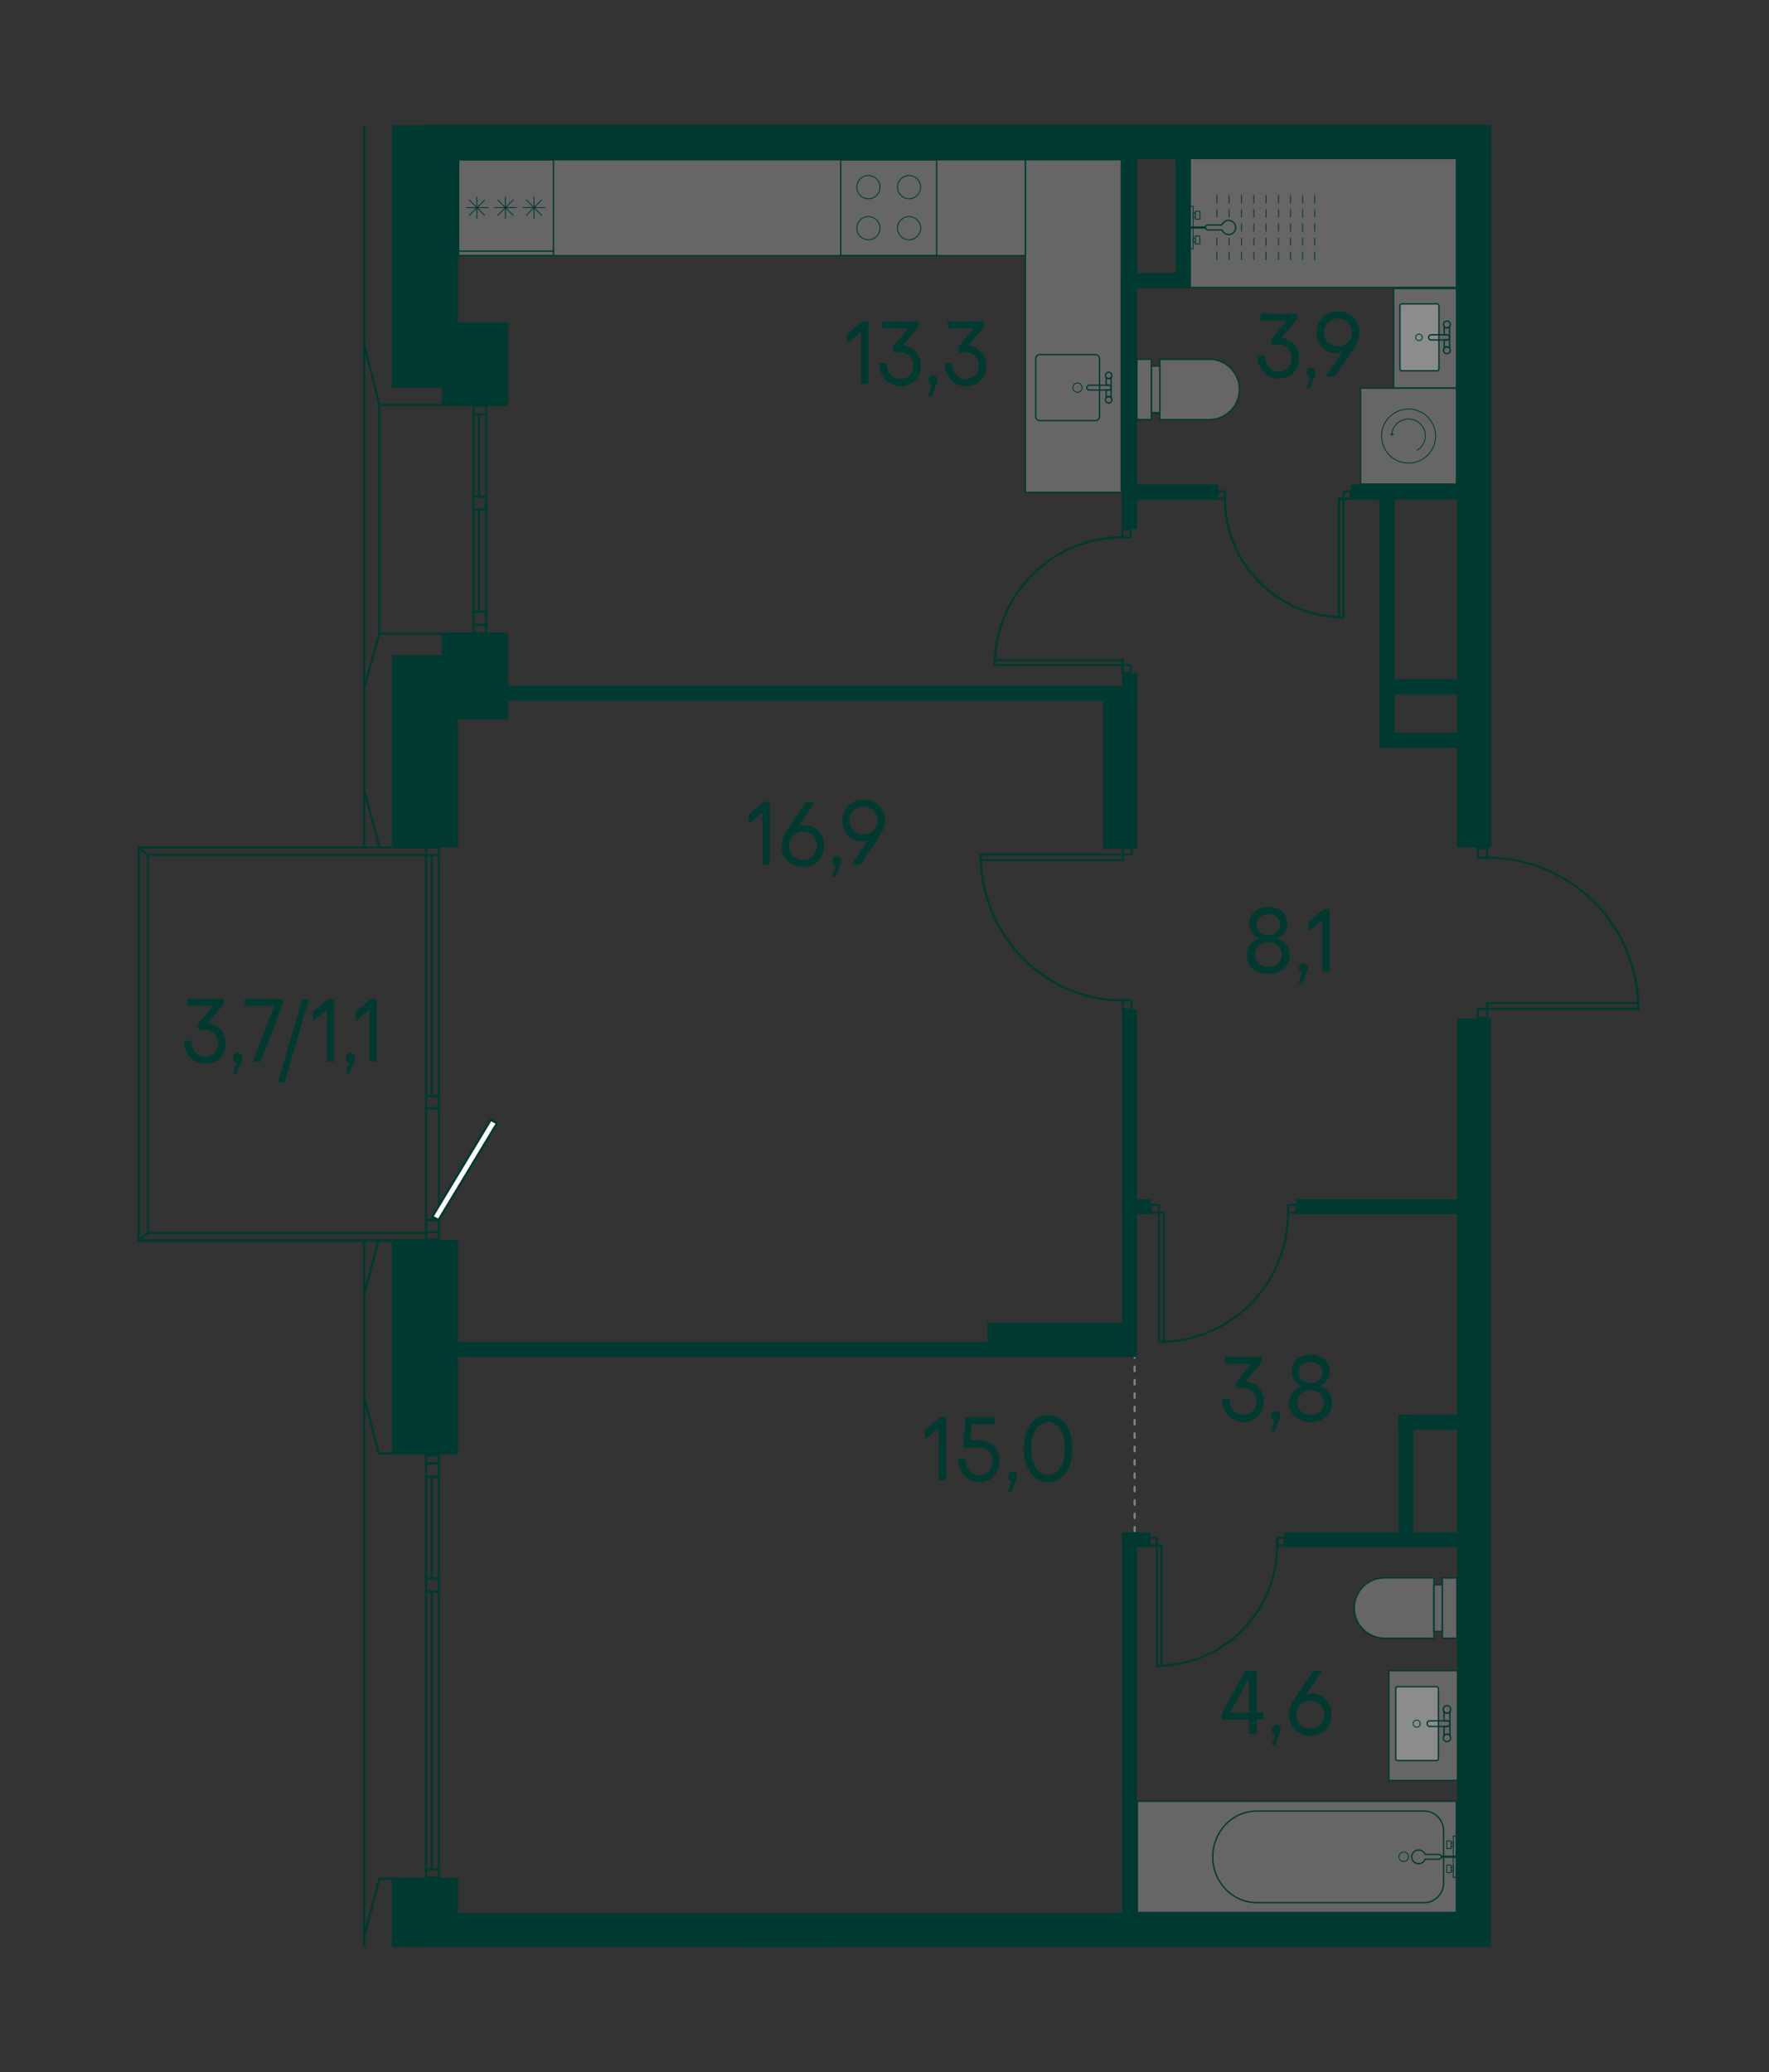 <?xml version="1.0" encoding="UTF-8"?><svg id="_Слой_1" xmlns="http://www.w3.org/2000/svg" xmlns:xlink="http://www.w3.org/1999/xlink" viewBox="0 0 198.43 232.44"><rect x="0" y="0" width="198.43" height="232.44" fill="#333333" stroke="none"/><defs><clipPath id="clippath"><rect width="198.43" height="232.44" fill="none" stroke-width="0"/></clipPath><clipPath id="clippath-5"><polygon points="15.02 14.07 15.02 218.37 167.27 218.37 167.27 114.55 184.17 114.55 184.17 94.42 167.27 94.42 167.27 14.07 15.02 14.07" fill="none" stroke-width="0"/></clipPath><clipPath id="clippath-6"><rect x="152.62" y="43.53" width="10.76" height="10.76" fill="none" stroke-width="0"/></clipPath><clipPath id="clippath-7"><polygon points="15.02 14.07 15.02 218.37 167.27 218.37 167.27 114.55 184.17 114.55 184.17 94.42 167.27 94.42 167.27 14.07 15.02 14.07" fill="none" stroke-width="0"/></clipPath><clipPath id="clippath-13"><polygon points="15.02 14.07 15.02 218.37 167.27 218.37 167.27 114.55 184.17 114.55 184.17 94.42 167.27 94.42 167.27 14.07 15.02 14.07" fill="none" stroke-width="0"/></clipPath><clipPath id="clippath-14"><rect x="133.48" y="17.78" width="29.89" height="14.47" fill="none" stroke-width="0"/></clipPath><clipPath id="clippath-15"><polygon points="15.02 14.07 15.02 218.37 167.27 218.37 167.27 114.55 184.17 114.55 184.17 94.42 167.27 94.42 167.27 14.07 15.02 14.07" fill="none" stroke-width="0"/></clipPath><clipPath id="clippath-22"><polygon points="15.02 14.07 15.02 218.37 167.27 218.37 167.27 114.55 184.17 114.55 184.17 94.42 167.27 94.42 167.27 14.07 15.02 14.07" fill="none" stroke-width="0"/></clipPath><clipPath id="clippath-23"><rect x="127.57" y="202.03" width="35.78" height="12.47" fill="none" stroke-width="0"/></clipPath><clipPath id="clippath-24"><rect x="127.57" y="202.03" width="35.78" height="12.47" fill="none" stroke-width="0"/></clipPath><clipPath id="clippath-25"><polygon points="15.02 14.07 15.02 218.37 167.27 218.37 167.27 114.55 184.17 114.55 184.17 94.42 167.27 94.42 167.27 14.07 15.02 14.07" fill="none" stroke-width="0"/></clipPath><clipPath id="clippath-27"><polygon points="15.02 14.07 15.02 218.37 167.27 218.37 167.27 114.55 184.17 114.55 184.17 94.42 167.27 94.42 167.27 14.07 15.02 14.07" fill="none" stroke-width="0"/></clipPath><clipPath id="clippath-28"><rect x="130.1" y="40.29" width="8.92" height="6.76" fill="none" stroke-width="0"/></clipPath><clipPath id="clippath-29"><rect x="130.1" y="40.29" width="8.92" height="6.76" fill="none" stroke-width="0"/></clipPath><clipPath id="clippath-30"><rect x="129.16" y="41.06" width=".94" height="5.23" fill="none" stroke-width="0"/></clipPath><clipPath id="clippath-31"><rect x="129.16" y="41.06" width=".94" height="5.23" fill="none" stroke-width="0"/></clipPath><clipPath id="clippath-32"><rect x="127.53" y="40.29" width="1.62" height="6.76" fill="none" stroke-width="0"/></clipPath><clipPath id="clippath-33"><rect x="127.53" y="40.29" width="1.62" height="6.76" fill="none" stroke-width="0"/></clipPath><clipPath id="clippath-34"><rect x="151.93" y="176.99" width="8.92" height="6.76" fill="none" stroke-width="0"/></clipPath><clipPath id="clippath-35"><rect x="151.93" y="176.99" width="8.92" height="6.76" fill="none" stroke-width="0"/></clipPath><clipPath id="clippath-36"><rect x="160.85" y="177.76" width=".94" height="5.23" fill="none" stroke-width="0"/></clipPath><clipPath id="clippath-37"><rect x="160.85" y="177.76" width=".94" height="5.23" fill="none" stroke-width="0"/></clipPath><clipPath id="clippath-38"><rect x="161.8" y="176.99" width="1.62" height="6.76" fill="none" stroke-width="0"/></clipPath><clipPath id="clippath-39"><rect x="161.8" y="176.99" width="1.62" height="6.76" fill="none" stroke-width="0"/></clipPath><clipPath id="clippath-45"><polygon points="15.02 14.07 15.02 218.37 167.27 218.37 167.27 114.55 184.17 114.55 184.17 94.42 167.27 94.42 167.27 14.07 15.02 14.07" fill="none" stroke-width="0"/></clipPath><clipPath id="clippath-46"><rect x="155.8" y="187.39" width="7.69" height="12.31" fill="none" stroke-width="0"/></clipPath><clipPath id="clippath-47"><rect x="155.8" y="187.39" width="7.69" height="12.31" fill="none" stroke-width="0"/></clipPath><clipPath id="clippath-48"><polygon points="15.02 14.07 15.02 218.37 167.27 218.37 167.27 114.55 184.17 114.55 184.17 94.42 167.27 94.42 167.27 14.07 15.02 14.07" fill="none" stroke-width="0"/></clipPath><clipPath id="clippath-49"><rect x="156.56" y="189.19" width="4.79" height="8.28" fill="none" stroke-width="0"/></clipPath><clipPath id="clippath-50"><rect x="156.56" y="189.19" width="4.79" height="8.28" fill="none" stroke-width="0"/></clipPath><clipPath id="clippath-52"><polygon points="15.02 14.07 15.02 218.37 167.27 218.37 167.27 114.55 184.17 114.55 184.17 94.42 167.27 94.42 167.27 14.07 15.02 14.07" fill="none" stroke-width="0"/></clipPath><clipPath id="clippath-53"><rect x="156.32" y="32.36" width="7.04" height="11.16" fill="none" stroke-width="0"/></clipPath><clipPath id="clippath-54"><rect x="156.32" y="32.36" width="7.04" height="11.16" fill="none" stroke-width="0"/></clipPath><clipPath id="clippath-55"><polygon points="15.02 14.07 15.02 218.37 167.27 218.37 167.27 114.55 184.17 114.55 184.17 94.42 167.27 94.42 167.27 14.07 15.02 14.07" fill="none" stroke-width="0"/></clipPath><clipPath id="clippath-56"><rect x="157.02" y="34.09" width="4.38" height="7.5" fill="none" stroke-width="0"/></clipPath><clipPath id="clippath-57"><rect x="157.02" y="34.09" width="4.38" height="7.5" fill="none" stroke-width="0"/></clipPath><clipPath id="clippath-61"><polygon points="15.02 14.07 15.02 218.37 167.27 218.37 167.27 114.55 184.17 114.55 184.17 94.42 167.27 94.42 167.27 14.07 15.02 14.07" fill="none" stroke-width="0"/></clipPath><clipPath id="clippath-62"><rect x="51.45" y="17.91" width="63.62" height="10.76" fill="none" stroke-width="0"/></clipPath><clipPath id="clippath-63"><rect x="51.45" y="17.91" width="63.62" height="10.76" fill="none" stroke-width="0"/></clipPath><clipPath id="clippath-64"><polygon points="15.02 14.07 15.02 218.37 167.27 218.37 167.27 114.55 184.17 114.55 184.17 94.42 167.27 94.42 167.27 14.07 15.02 14.07" fill="none" stroke-width="0"/></clipPath><clipPath id="clippath-65"><rect x="115.01" y="17.91" width="10.76" height="37.31" fill="none" stroke-width="0"/></clipPath><clipPath id="clippath-66"><polygon points="15.02 14.07 15.02 218.37 167.27 218.37 167.27 114.55 184.17 114.55 184.17 94.42 167.27 94.42 167.27 14.07 15.02 14.07" fill="none" stroke-width="0"/></clipPath><clipPath id="clippath-67"><polygon points="15.02 14.07 15.02 218.37 167.27 218.37 167.27 114.55 184.17 114.55 184.17 94.42 167.27 94.42 167.27 14.07 15.02 14.07" fill="none" stroke-width="0"/></clipPath><clipPath id="clippath-68"><rect x="51.33" y="218.36" width="64.41" height="10.76" fill="none" stroke-width="0"/></clipPath><clipPath id="clippath-69"><rect x="51.33" y="218.36" width="64.42" height="10.76" fill="none" stroke-width="0"/></clipPath><clipPath id="clippath-70"><polygon points="15.02 14.07 15.02 218.37 167.27 218.37 167.27 114.55 184.17 114.55 184.17 94.42 167.27 94.42 167.27 14.07 15.02 14.07" fill="none" stroke-width="0"/></clipPath><clipPath id="clippath-71"><rect x="104.98" y="218.35" width="10.76" height="43.33" fill="none" stroke-width="0"/></clipPath><clipPath id="clippath-72"><polygon points="15.02 14.07 15.02 218.37 167.27 218.37 167.27 114.55 184.17 114.55 184.17 94.42 167.27 94.42 167.27 14.07 15.02 14.07" fill="none" stroke-width="0"/></clipPath><clipPath id="clippath-73"><polygon points="15.02 14.07 15.02 218.37 167.27 218.37 167.27 114.55 184.17 114.55 184.17 94.42 167.27 94.42 167.27 14.07 15.02 14.07" fill="none" stroke-width="0"/></clipPath><clipPath id="clippath-81"><polygon points="15.02 14.07 15.02 218.37 167.27 218.37 167.27 114.55 184.17 114.55 184.17 94.42 167.27 94.42 167.27 14.07 15.02 14.07" fill="none" stroke-width="0"/></clipPath><clipPath id="clippath-82"><polygon points="15.02 14.07 15.02 218.37 167.27 218.37 167.27 114.55 184.17 114.55 184.17 94.42 167.27 94.42 167.27 14.07 15.02 14.07" fill="none" stroke-width="0"/></clipPath><clipPath id="clippath-83"><polygon points="15.02 14.07 15.02 218.37 167.27 218.37 167.27 114.55 184.17 114.55 184.17 94.42 167.27 94.42 167.27 14.07 15.02 14.07" fill="none" stroke-width="0"/></clipPath><clipPath id="clippath-84"><polygon points="15.02 14.07 15.02 218.37 167.27 218.37 167.27 114.55 184.17 114.55 184.17 94.42 167.27 94.42 167.27 14.07 15.02 14.07" fill="none" stroke-width="0"/></clipPath><clipPath id="clippath-85"><polygon points="15.02 14.07 15.02 218.37 167.27 218.37 167.27 114.55 184.17 114.55 184.17 94.42 167.27 94.42 167.27 14.07 15.02 14.07" fill="none" stroke-width="0"/></clipPath><clipPath id="clippath-86"><polygon points="15.02 14.07 15.02 218.37 167.27 218.37 167.27 114.55 184.17 114.55 184.17 94.42 167.27 94.42 167.27 14.07 15.02 14.07" fill="none" stroke-width="0"/></clipPath><clipPath id="clippath-87"><polygon points="15.02 14.07 15.02 218.37 167.27 218.37 167.27 114.55 184.17 114.55 184.17 94.42 167.27 94.42 167.27 14.07 15.02 14.07" fill="none" stroke-width="0"/></clipPath><clipPath id="clippath-88"><polygon points="15.02 14.07 15.02 218.37 167.27 218.37 167.27 114.55 184.17 114.55 184.17 94.42 167.27 94.42 167.27 14.07 15.02 14.07" fill="none" stroke-width="0"/></clipPath><clipPath id="clippath-89"><polygon points="15.02 14.07 15.02 218.37 167.27 218.37 167.27 114.55 184.17 114.55 184.17 94.42 167.27 94.42 167.27 14.07 15.02 14.07" fill="none" stroke-width="0"/></clipPath><clipPath id="clippath-90"><polygon points="15.02 14.07 15.02 218.37 167.27 218.37 167.27 114.55 184.17 114.55 184.17 94.42 167.27 94.42 167.27 14.07 15.02 14.07" fill="none" stroke-width="0"/></clipPath><clipPath id="clippath-91"><polygon points="15.02 14.07 15.02 218.37 167.27 218.37 167.27 114.55 184.17 114.55 184.17 94.42 167.27 94.42 167.27 14.07 15.02 14.07" fill="none" stroke-width="0"/></clipPath><clipPath id="clippath-92"><polygon points="15.02 14.07 15.02 218.37 167.27 218.37 167.27 114.55 184.17 114.55 184.17 94.42 167.27 94.42 167.27 14.07 15.02 14.07" fill="none" stroke-width="0"/></clipPath><clipPath id="clippath-93"><polygon points="15.02 14.07 15.02 218.37 167.27 218.37 167.27 114.55 184.17 114.55 184.17 94.42 167.27 94.42 167.27 14.07 15.02 14.07" fill="none" stroke-width="0"/></clipPath><clipPath id="clippath-94"><polygon points="15.02 14.07 15.02 218.37 167.27 218.37 167.27 114.55 184.17 114.55 184.17 94.42 167.27 94.42 167.27 14.07 15.02 14.07" fill="none" stroke-width="0"/></clipPath><clipPath id="clippath-95"><polygon points="15.02 14.07 15.02 218.37 167.27 218.37 167.27 114.55 184.17 114.55 184.17 94.42 167.27 94.42 167.27 14.07 15.02 14.07" fill="none" stroke-width="0"/></clipPath><clipPath id="clippath-96"><polygon points="15.02 14.07 15.02 218.37 167.27 218.37 167.27 114.55 184.17 114.55 184.17 94.42 167.27 94.42 167.27 14.07 15.02 14.07" fill="none" stroke-width="0"/></clipPath><clipPath id="clippath-97"><polygon points="15.02 14.07 15.02 218.37 167.27 218.37 167.27 114.55 184.17 114.55 184.17 94.42 167.27 94.42 167.27 14.07 15.02 14.07" fill="none" stroke-width="0"/></clipPath><clipPath id="clippath-98"><polygon points="15.02 14.07 15.02 218.37 167.27 218.37 167.27 114.55 184.17 114.55 184.17 94.42 167.27 94.42 167.27 14.07 15.02 14.07" fill="none" stroke-width="0"/></clipPath><clipPath id="clippath-99"><polygon points="15.02 14.07 15.02 218.37 167.27 218.37 167.27 114.55 184.17 114.55 184.17 94.42 167.27 94.42 167.27 14.07 15.02 14.07" fill="none" stroke-width="0"/></clipPath><clipPath id="clippath-100"><polygon points="15.02 14.07 15.02 218.37 167.27 218.37 167.27 114.55 184.17 114.55 184.17 94.42 167.27 94.42 167.27 14.07 15.02 14.07" fill="none" stroke-width="0"/></clipPath><clipPath id="clippath-101"><polygon points="15.02 14.07 15.02 218.37 167.27 218.37 167.27 114.55 184.17 114.55 184.17 94.42 167.27 94.42 167.27 14.07 15.02 14.07" fill="none" stroke-width="0"/></clipPath></defs><g clip-path="url(#clippath)"><line x1="127.27" y1="173.28" x2="127.27" y2="151.2" fill="none" stroke="#7e8080" stroke-dasharray="0 0 .5 1" stroke-linecap="round" stroke-linejoin="round" stroke-width=".25"/><g clip-path="url(#clippath-5)"><g opacity=".25"><g clip-path="url(#clippath-6)"><rect x="152.62" y="43.53" width="10.76" height="10.76" fill="#fff" stroke-width="0"/></g></g></g><path d="M152.69,43.61h10.61v10.61h-10.61v-10.61ZM152.54,54.37h10.91v-10.91h-10.91v10.91Z" fill="#003930" stroke-width="0"/><g clip-path="url(#clippath-7)"><path d="M154.97,48.91c0,1.67,1.35,3.03,3.03,3.03s3.03-1.35,3.03-3.03-1.36-3.03-3.03-3.03-3.03,1.35-3.03,3.03Z" fill="none" stroke="#003930" stroke-miterlimit="10" stroke-width=".1"/><path d="M158.94,50.51c.56-.32.94-.93.94-1.63,0-1.04-.84-1.88-1.88-1.88s-1.82.78-1.88,1.76" fill="none" stroke="#003930" stroke-miterlimit="10" stroke-width=".1"/></g><polygon points="155.97 48.7 156.12 48.88 156.31 48.73 156.32 48.59 156.14 48.74 155.99 48.56 155.97 48.7" fill="#003930" stroke-width="0"/><g clip-path="url(#clippath-13)"><g opacity=".25"><g clip-path="url(#clippath-14)"><rect x="133.48" y="17.78" width="29.89" height="14.47" fill="#fff" stroke-width="0"/></g></g></g><path d="M133.55,17.85h29.74v14.32h-29.74v-14.32ZM133.4,32.32h30.04v-14.62h-30.04v14.62Z" fill="#003930" stroke-width="0"/><line x1="136.49" y1="21.92" x2="136.49" y2="22.75" fill="none" stroke="#003930" stroke-linecap="round" stroke-miterlimit="10" stroke-width=".1"/><line x1="136.49" y1="23.52" x2="136.49" y2="24.34" fill="none" stroke="#003930" stroke-linecap="round" stroke-miterlimit="10" stroke-width=".1"/><line x1="136.49" y1="26.71" x2="136.49" y2="27.53" fill="none" stroke="#003930" stroke-linecap="round" stroke-miterlimit="10" stroke-width=".1"/><line x1="136.49" y1="28.3" x2="136.49" y2="29.13" fill="none" stroke="#003930" stroke-linecap="round" stroke-miterlimit="10" stroke-width=".1"/><line x1="142.02" y1="21.92" x2="142.02" y2="22.75" fill="none" stroke="#003930" stroke-linecap="round" stroke-miterlimit="10" stroke-width=".1"/><line x1="142.02" y1="23.52" x2="142.02" y2="24.34" fill="none" stroke="#003930" stroke-linecap="round" stroke-miterlimit="10" stroke-width=".1"/><line x1="142.02" y1="25.11" x2="142.02" y2="25.94" fill="none" stroke="#003930" stroke-linecap="round" stroke-miterlimit="10" stroke-width=".1"/><line x1="142.02" y1="26.71" x2="142.02" y2="27.53" fill="none" stroke="#003930" stroke-linecap="round" stroke-miterlimit="10" stroke-width=".1"/><line x1="142.02" y1="28.3" x2="142.02" y2="29.13" fill="none" stroke="#003930" stroke-linecap="round" stroke-miterlimit="10" stroke-width=".1"/><line x1="140.64" y1="21.92" x2="140.64" y2="22.75" fill="none" stroke="#003930" stroke-linecap="round" stroke-miterlimit="10" stroke-width=".1"/><line x1="140.64" y1="23.52" x2="140.64" y2="24.34" fill="none" stroke="#003930" stroke-linecap="round" stroke-miterlimit="10" stroke-width=".1"/><line x1="140.64" y1="25.11" x2="140.64" y2="25.94" fill="none" stroke="#003930" stroke-linecap="round" stroke-miterlimit="10" stroke-width=".1"/><line x1="140.64" y1="26.71" x2="140.64" y2="27.53" fill="none" stroke="#003930" stroke-linecap="round" stroke-miterlimit="10" stroke-width=".1"/><line x1="140.64" y1="28.3" x2="140.64" y2="29.13" fill="none" stroke="#003930" stroke-linecap="round" stroke-miterlimit="10" stroke-width=".1"/><line x1="139.26" y1="21.92" x2="139.26" y2="22.75" fill="none" stroke="#003930" stroke-linecap="round" stroke-miterlimit="10" stroke-width=".1"/><line x1="139.26" y1="23.52" x2="139.26" y2="24.34" fill="none" stroke="#003930" stroke-linecap="round" stroke-miterlimit="10" stroke-width=".1"/><line x1="139.26" y1="25.11" x2="139.26" y2="25.94" fill="none" stroke="#003930" stroke-linecap="round" stroke-miterlimit="10" stroke-width=".1"/><line x1="139.26" y1="26.71" x2="139.26" y2="27.53" fill="none" stroke="#003930" stroke-linecap="round" stroke-miterlimit="10" stroke-width=".1"/><line x1="139.26" y1="28.3" x2="139.26" y2="29.13" fill="none" stroke="#003930" stroke-linecap="round" stroke-miterlimit="10" stroke-width=".1"/><line x1="137.87" y1="21.92" x2="137.87" y2="22.75" fill="none" stroke="#003930" stroke-linecap="round" stroke-miterlimit="10" stroke-width=".1"/><line x1="137.87" y1="23.52" x2="137.87" y2="24.34" fill="none" stroke="#003930" stroke-linecap="round" stroke-miterlimit="10" stroke-width=".1"/><line x1="137.87" y1="26.71" x2="137.87" y2="27.53" fill="none" stroke="#003930" stroke-linecap="round" stroke-miterlimit="10" stroke-width=".1"/><line x1="137.87" y1="28.3" x2="137.87" y2="29.13" fill="none" stroke="#003930" stroke-linecap="round" stroke-miterlimit="10" stroke-width=".1"/><line x1="143.41" y1="21.92" x2="143.41" y2="22.75" fill="none" stroke="#003930" stroke-linecap="round" stroke-miterlimit="10" stroke-width=".1"/><line x1="143.41" y1="23.52" x2="143.41" y2="24.34" fill="none" stroke="#003930" stroke-linecap="round" stroke-miterlimit="10" stroke-width=".1"/><line x1="143.41" y1="25.11" x2="143.41" y2="25.94" fill="none" stroke="#003930" stroke-linecap="round" stroke-miterlimit="10" stroke-width=".1"/><line x1="143.41" y1="26.71" x2="143.41" y2="27.53" fill="none" stroke="#003930" stroke-linecap="round" stroke-miterlimit="10" stroke-width=".1"/><line x1="143.41" y1="28.3" x2="143.41" y2="29.13" fill="none" stroke="#003930" stroke-linecap="round" stroke-miterlimit="10" stroke-width=".1"/><line x1="144.76" y1="21.92" x2="144.76" y2="22.75" fill="none" stroke="#003930" stroke-linecap="round" stroke-miterlimit="10" stroke-width=".1"/><line x1="144.76" y1="23.52" x2="144.76" y2="24.34" fill="none" stroke="#003930" stroke-linecap="round" stroke-miterlimit="10" stroke-width=".1"/><line x1="144.76" y1="25.11" x2="144.76" y2="25.94" fill="none" stroke="#003930" stroke-linecap="round" stroke-miterlimit="10" stroke-width=".1"/><line x1="144.76" y1="26.71" x2="144.76" y2="27.53" fill="none" stroke="#003930" stroke-linecap="round" stroke-miterlimit="10" stroke-width=".1"/><line x1="144.76" y1="28.3" x2="144.76" y2="29.13" fill="none" stroke="#003930" stroke-linecap="round" stroke-miterlimit="10" stroke-width=".1"/><line x1="146.11" y1="21.92" x2="146.11" y2="22.75" fill="none" stroke="#003930" stroke-linecap="round" stroke-miterlimit="10" stroke-width=".1"/><line x1="146.11" y1="23.52" x2="146.11" y2="24.34" fill="none" stroke="#003930" stroke-linecap="round" stroke-miterlimit="10" stroke-width=".1"/><line x1="146.11" y1="25.11" x2="146.11" y2="25.94" fill="none" stroke="#003930" stroke-linecap="round" stroke-miterlimit="10" stroke-width=".1"/><line x1="146.11" y1="26.71" x2="146.11" y2="27.53" fill="none" stroke="#003930" stroke-linecap="round" stroke-miterlimit="10" stroke-width=".1"/><line x1="146.11" y1="28.3" x2="146.11" y2="29.13" fill="none" stroke="#003930" stroke-linecap="round" stroke-miterlimit="10" stroke-width=".1"/><line x1="147.47" y1="21.92" x2="147.47" y2="22.75" fill="none" stroke="#003930" stroke-linecap="round" stroke-miterlimit="10" stroke-width=".1"/><line x1="147.47" y1="23.52" x2="147.47" y2="24.34" fill="none" stroke="#003930" stroke-linecap="round" stroke-miterlimit="10" stroke-width=".1"/><line x1="147.47" y1="25.11" x2="147.47" y2="25.94" fill="none" stroke="#003930" stroke-linecap="round" stroke-miterlimit="10" stroke-width=".1"/><line x1="147.47" y1="26.71" x2="147.47" y2="27.53" fill="none" stroke="#003930" stroke-linecap="round" stroke-miterlimit="10" stroke-width=".1"/><line x1="147.47" y1="28.3" x2="147.47" y2="29.13" fill="none" stroke="#003930" stroke-linecap="round" stroke-miterlimit="10" stroke-width=".1"/><g clip-path="url(#clippath-15)"><path d="M137.81,26.32c.44,0,.8-.36.8-.8s-.36-.8-.8-.8c-.34,0-.62.21-.74.51h-1.59c-.16,0-.28.13-.28.28s.13.28.28.28h1.59c.11.3.4.51.74.51Z" fill="none" stroke="#003930" stroke-linecap="round" stroke-linejoin="round" stroke-width=".15"/></g><line x1="135.15" y1="25.52" x2="133.53" y2="25.52" fill="none" stroke="#003930" stroke-linecap="round" stroke-miterlimit="10" stroke-width=".25"/><rect x="133.47" y="23.13" width=".37" height="4.78" fill="none" stroke="#003930" stroke-linecap="round" stroke-miterlimit="10" stroke-width=".1"/><rect x="134.09" y="23.69" width=".5" height=".89" fill="none" stroke="#003930" stroke-linecap="round" stroke-miterlimit="10" stroke-width=".1"/><rect x="134.09" y="26.47" width=".5" height=".89" fill="none" stroke="#003930" stroke-linecap="round" stroke-miterlimit="10" stroke-width=".1"/><rect x="133.84" y="23.89" width=".25" height=".48" fill="none" stroke="#003930" stroke-linecap="round" stroke-miterlimit="10" stroke-width=".1"/><rect x="133.84" y="26.68" width=".25" height=".48" fill="none" stroke="#003930" stroke-linecap="round" stroke-miterlimit="10" stroke-width=".1"/><g clip-path="url(#clippath-22)"><g opacity=".25"><g clip-path="url(#clippath-23)"><g clip-path="url(#clippath-24)"><rect x="127.57" y="202.03" width="35.78" height="12.47" fill="#fff" stroke-width="0"/></g></g></g></g><path d="M127.65,202.11h35.63v12.32h-35.63v-12.32ZM127.5,214.58h35.93v-12.62h-35.93v12.62Z" fill="#003930" stroke-width="0"/><g clip-path="url(#clippath-25)"><path d="M159.78,203.21c1.15,0,2.08.97,2.08,2.17v5.78c0,1.19-.93,2.17-2.08,2.17h-18.81c-2.68,0-4.86-2.27-4.86-5.06s2.18-5.06,4.86-5.06h18.81ZM159.78,203.06h-18.81c-2.77,0-5.01,2.33-5.01,5.21s2.24,5.21,5.01,5.21h18.81c1.23,0,2.23-1.04,2.23-2.32v-5.78c0-1.28-1-2.32-2.23-2.32" fill="#003930" stroke-width="0"/><path d="M157.45,207.73c-.3,0-.54.24-.54.53s.24.53.54.53.54-.24.54-.53-.24-.53-.54-.53Z" fill="none" stroke="#003930" stroke-miterlimit="10" stroke-width=".1"/><path d="M159.13,209.04c-.43,0-.78-.35-.78-.77s.35-.77.78-.77c.33,0,.61.21.72.5h1.55c.15,0,.28.12.28.27s-.12.27-.28.27h-1.55c-.11.29-.39.5-.72.5Z" fill="none" stroke="#003930" stroke-linecap="round" stroke-linejoin="round" stroke-width=".15"/><line x1="161.68" y1="208.26" x2="163.38" y2="208.26" fill="none" stroke="#003930" stroke-miterlimit="10" stroke-width=".25"/><rect x="163.02" y="205.94" width=".36" height="4.64" fill="none" stroke="#003930" stroke-linecap="round" stroke-miterlimit="10" stroke-width=".1"/><rect x="162.28" y="206.48" width=".49" height=".86" fill="none" stroke="#003930" stroke-linecap="round" stroke-miterlimit="10" stroke-width=".1"/><rect x="162.28" y="209.19" width=".49" height=".86" fill="none" stroke="#003930" stroke-linecap="round" stroke-miterlimit="10" stroke-width=".1"/><rect x="162.77" y="206.68" width=".25" height=".46" fill="none" stroke="#003930" stroke-linecap="round" stroke-miterlimit="10" stroke-width=".1"/><rect x="162.77" y="209.39" width=".25" height=".46" fill="none" stroke="#003930" stroke-linecap="round" stroke-miterlimit="10" stroke-width=".1"/></g><g clip-path="url(#clippath-27)"><g opacity=".25"><g clip-path="url(#clippath-28)"><g clip-path="url(#clippath-29)"><path d="M130.1,47.06v-6.76h5.54c1.86,0,3.38,1.52,3.38,3.38s-1.52,3.38-3.38,3.38h-5.54Z" fill="#fff" stroke-width="0"/></g></g></g><path d="M135.64,40.37c1.82,0,3.31,1.48,3.31,3.31s-1.48,3.31-3.31,3.31h-5.47v-6.61h5.47ZM135.64,40.22h-5.62v6.91h5.62c1.91,0,3.45-1.55,3.45-3.46s-1.55-3.46-3.45-3.46" fill="#003930" stroke-width="0"/><g opacity=".25"><g clip-path="url(#clippath-30)"><g clip-path="url(#clippath-31)"><rect x="129.16" y="41.06" width=".94" height="5.23" fill="#fff" stroke-width="0"/></g></g></g><path d="M130.02,46.21h-.79v-5.08h.79v5.08ZM130.18,40.99h-1.1v5.38h1.1v-5.38Z" fill="#003930" stroke-width="0"/><g opacity=".25"><g clip-path="url(#clippath-32)"><g clip-path="url(#clippath-33)"><rect x="127.53" y="40.29" width="1.62" height="6.76" fill="#fff" stroke-width="0"/></g></g></g><path d="M129.07,46.98h-1.47v-6.61h1.47v6.61ZM129.22,40.22h-1.77v6.91h1.77v-6.91Z" fill="#003930" stroke-width="0"/><g opacity=".25"><g clip-path="url(#clippath-34)"><g clip-path="url(#clippath-35)"><path d="M155.31,183.75c-1.86,0-3.38-1.52-3.38-3.38s1.52-3.38,3.38-3.38h5.54v6.76h-5.54Z" fill="#fff" stroke-width="0"/></g></g></g><path d="M160.77,177.06v6.61h-5.47c-1.82,0-3.31-1.48-3.31-3.31s1.48-3.31,3.31-3.31h5.47ZM160.92,176.91h-5.62c-1.91,0-3.46,1.55-3.46,3.46s1.55,3.46,3.46,3.46h5.62v-6.91Z" fill="#003930" stroke-width="0"/><g opacity=".25"><g clip-path="url(#clippath-36)"><g clip-path="url(#clippath-37)"><rect x="160.85" y="177.76" width=".94" height="5.23" fill="#fff" stroke-width="0"/></g></g></g><path d="M161.72,182.91h-.79v-5.08h.79v5.08ZM161.87,177.68h-1.1v5.38h1.1v-5.38Z" fill="#003930" stroke-width="0"/><g opacity=".25"><g clip-path="url(#clippath-38)"><g clip-path="url(#clippath-39)"><rect x="161.8" y="176.99" width="1.62" height="6.76" fill="#fff" stroke-width="0"/></g></g></g><path d="M163.34,183.67h-1.47v-6.61h1.47v6.61ZM163.49,176.91h-1.77v6.91h1.77v-6.91Z" fill="#003930" stroke-width="0"/></g><g clip-path="url(#clippath-45)"><g opacity=".25"><g clip-path="url(#clippath-46)"><g clip-path="url(#clippath-47)"><rect x="155.8" y="187.39" width="7.69" height="12.31" fill="#fff" stroke-width="0"/></g></g></g></g><path d="M155.87,187.46h7.54v12.17h-7.54v-12.17ZM155.72,199.78h7.84v-12.47h-7.84v12.47Z" fill="#003930" stroke-width="0"/><g clip-path="url(#clippath-48)"><g opacity=".25"><g clip-path="url(#clippath-49)"><g clip-path="url(#clippath-50)"><rect x="156.56" y="189.19" width="4.79" height="8.28" rx=".21" ry=".21" fill="#fff" stroke-width="0"/></g></g></g><path d="M161.14,189.26c.07,0,.13.06.13.13v7.87c0,.07-.06.13-.13.13h-4.37c-.07,0-.13-.06-.13-.13v-7.87c0-.07.06-.13.13-.13h4.37ZM161.14,189.11h-4.37c-.16,0-.28.13-.28.28v7.87c0,.16.13.28.28.28h4.37c.16,0,.28-.13.28-.28v-7.87c0-.16-.13-.28-.28-.28" fill="#003930" stroke-width="0"/><path d="M158.91,193.73c-.22,0-.4-.18-.4-.4s.18-.4.4-.4.4.18.4.4-.18.4-.4.4Z" fill="none" stroke="#003930" stroke-linecap="round" stroke-linejoin="round" stroke-width=".1"/><path d="M162.31,192.15c-.14,0-.25-.07-.33-.17v1.03h.34c.18,0,.32.14.32.32v-1.35c-.08.1-.19.17-.33.17Z" fill="none" stroke="#003930" stroke-linecap="round" stroke-linejoin="round" stroke-width=".15"/><path d="M162.31,194.51c.14,0,.25.07.33.17v-1.35c0,.18-.14.32-.32.32h-.34v1.03c.07-.1.19-.17.33-.17Z" fill="none" stroke="#003930" stroke-linecap="round" stroke-linejoin="round" stroke-width=".15"/><path d="M160.36,193.01h1.99c.16,0,.28.13.28.28v.07c0,.16-.13.28-.28.28h-1.99c-.16,0-.28-.13-.28-.28v-.07c0-.16.13-.28.28-.28Z" fill="none" stroke="#003930" stroke-linecap="round" stroke-linejoin="round" stroke-width=".15"/><path d="M162.31,192.15c-.23,0-.42-.19-.42-.42s.19-.42.42-.42.42.19.42.42-.19.42-.42.42Z" fill="none" stroke="#003930" stroke-linecap="round" stroke-linejoin="round" stroke-width=".15"/><path d="M162.31,195.35c-.23,0-.42-.19-.42-.42s.19-.42.42-.42.42.19.42.42-.19.42-.42.42Z" fill="none" stroke="#003930" stroke-linecap="round" stroke-linejoin="round" stroke-width=".15"/></g><g clip-path="url(#clippath-52)"><g opacity=".25"><g clip-path="url(#clippath-53)"><g clip-path="url(#clippath-54)"><rect x="156.32" y="32.36" width="7.04" height="11.16" fill="#fff" stroke-width="0"/></g></g></g></g><path d="M156.4,32.43h6.9v11.01h-6.9v-11.01ZM156.25,43.59h7.2v-11.31h-7.2v11.31Z" fill="#003930" stroke-width="0"/><g clip-path="url(#clippath-55)"><g opacity=".25"><g clip-path="url(#clippath-56)"><g clip-path="url(#clippath-57)"><path d="M157.23,34.09h3.96c.12,0,.21.09.21.21v7.08c0,.11-.09.21-.21.21h-3.97c-.11,0-.21-.09-.21-.21v-7.08c0-.12.09-.21.21-.21Z" fill="#fff" stroke-width="0"/></g></g></g><path d="M161.2,34.16c.07,0,.13.06.13.13v7.09c0,.07-.06.13-.13.13h-3.96c-.07,0-.13-.06-.13-.13v-7.09c0-.07.06-.13.13-.13h3.96ZM161.2,34.01h-3.96c-.16,0-.28.13-.28.28v7.09c0,.16.13.28.28.28h3.96c.16,0,.28-.13.28-.28v-7.09c0-.16-.13-.28-.28-.28" fill="#003930" stroke-width="0"/><path d="M159.17,38.2c-.2,0-.37-.16-.37-.36s.17-.36.37-.36.37.16.37.36-.16.36-.37.36Z" fill="none" stroke="#003930" stroke-linecap="round" stroke-linejoin="round" stroke-width=".1"/><path d="M162.3,36.77c-.13,0-.23-.06-.3-.16v.94h.31c.16,0,.29.13.29.29v-1.23c-.07.09-.18.16-.3.16Z" fill="none" stroke="#003930" stroke-linecap="round" stroke-linejoin="round" stroke-width=".15"/><path d="M162.3,38.91c.12,0,.23.06.3.16v-1.23c0,.16-.13.29-.29.29h-.31v.94c.07-.09.18-.16.3-.16Z" fill="none" stroke="#003930" stroke-linecap="round" stroke-linejoin="round" stroke-width=".15"/><path d="M160.53,37.55h1.78c.16,0,.28.13.28.28h0c0,.17-.13.3-.28.3h-1.78c-.16,0-.28-.13-.28-.28h0c0-.17.13-.3.28-.3Z" fill="none" stroke="#003930" stroke-linecap="round" stroke-linejoin="round" stroke-width=".15"/><path d="M162.3,36.77c-.21,0-.38-.17-.38-.38s.17-.38.38-.38.38.17.38.38-.17.38-.38.38Z" fill="none" stroke="#003930" stroke-linecap="round" stroke-linejoin="round" stroke-width=".15"/><path d="M162.3,39.67c-.21,0-.38-.17-.38-.38s.17-.38.38-.38.38.17.38.38-.17.38-.38.38Z" fill="none" stroke="#003930" stroke-linecap="round" stroke-linejoin="round" stroke-width=".15"/></g><g clip-path="url(#clippath-61)"><g opacity=".25"><g clip-path="url(#clippath-62)"><g clip-path="url(#clippath-63)"><rect x="51.45" y="17.91" width="63.62" height="10.76" fill="#fff" stroke-width="0"/></g></g></g></g><path d="M51.52,17.99h63.47v10.61h-63.47v-10.61ZM51.37,28.75h63.77v-10.91h-63.77v10.91Z" fill="#003930" stroke-width="0"/><g clip-path="url(#clippath-64)"><g opacity=".25"><g clip-path="url(#clippath-65)"><rect x="115.02" y="17.91" width="10.76" height="37.31" fill="#fff" stroke-width="0"/></g></g></g><path d="M115.09,17.99h10.61v37.16h-10.61V17.99ZM114.94,55.3h10.91V17.84h-10.91v37.46Z" fill="#003930" stroke-width="0"/><path d="M94.38,17.99h10.61v10.61h-10.61v-10.61ZM94.23,28.75h10.91v-10.91h-10.91v10.91Z" fill="#003930" stroke-width="0"/><g clip-path="url(#clippath-66)"><circle cx="101.97" cy="20.99" r="1.3" fill="none" stroke="#003930" stroke-miterlimit="10" stroke-width=".1"/><circle cx="97.41" cy="20.99" r="1.3" fill="none" stroke="#003930" stroke-miterlimit="10" stroke-width=".1"/><circle cx="97.41" cy="25.59" r="1.3" fill="none" stroke="#003930" stroke-miterlimit="10" stroke-width=".1"/><circle cx="101.97" cy="25.59" r="1.3" fill="none" stroke="#003930" stroke-miterlimit="10" stroke-width=".1"/></g><path d="M51.4,17.99h10.61v10.61h-10.61v-10.61ZM51.25,28.75h10.91v-10.91h-10.91v10.91Z" fill="#003930" stroke-width="0"/><line x1="58.68" y1="23.29" x2="61.12" y2="23.29" fill="none" stroke="#003930" stroke-linecap="round" stroke-miterlimit="10" stroke-width=".1"/><line x1="59.9" y1="24.51" x2="59.9" y2="22.08" fill="none" stroke="#003930" stroke-linecap="round" stroke-miterlimit="10" stroke-width=".1"/><line x1="59.04" y1="22.43" x2="60.76" y2="24.15" fill="none" stroke="#003930" stroke-linecap="round" stroke-miterlimit="10" stroke-width=".1"/><line x1="59.04" y1="24.15" x2="60.76" y2="22.43" fill="none" stroke="#003930" stroke-linecap="round" stroke-miterlimit="10" stroke-width=".1"/><line x1="55.49" y1="23.29" x2="57.92" y2="23.29" fill="none" stroke="#003930" stroke-linecap="round" stroke-miterlimit="10" stroke-width=".1"/><line x1="56.7" y1="24.51" x2="56.7" y2="22.08" fill="none" stroke="#003930" stroke-linecap="round" stroke-miterlimit="10" stroke-width=".1"/><line x1="55.84" y1="22.43" x2="57.56" y2="24.15" fill="none" stroke="#003930" stroke-linecap="round" stroke-miterlimit="10" stroke-width=".1"/><line x1="55.84" y1="24.15" x2="57.56" y2="22.43" fill="none" stroke="#003930" stroke-linecap="round" stroke-miterlimit="10" stroke-width=".1"/><line x1="52.29" y1="23.29" x2="54.72" y2="23.29" fill="none" stroke="#003930" stroke-linecap="round" stroke-miterlimit="10" stroke-width=".1"/><line x1="53.5" y1="24.51" x2="53.5" y2="22.08" fill="none" stroke="#003930" stroke-linecap="round" stroke-miterlimit="10" stroke-width=".1"/><line x1="52.64" y1="22.43" x2="54.37" y2="24.15" fill="none" stroke="#003930" stroke-linecap="round" stroke-miterlimit="10" stroke-width=".1"/><line x1="52.64" y1="24.15" x2="54.37" y2="22.43" fill="none" stroke="#003930" stroke-linecap="round" stroke-miterlimit="10" stroke-width=".1"/><line x1="62.16" y1="28.16" x2="51.25" y2="28.16" fill="none" stroke="#003930" stroke-linejoin="round" stroke-width=".15"/><g clip-path="url(#clippath-67)"><path d="M122.88,39.85c.21,0,.38.17.38.38v6.5c0,.21-.17.38-.38.38h-6.24c-.21,0-.39-.17-.39-.38v-6.5c0-.21.17-.38.39-.38h6.24ZM122.88,39.7h-6.24c-.3,0-.54.24-.54.53v6.5c0,.29.24.53.54.53h6.24c.29,0,.53-.24.53-.53v-6.5c0-.29-.24-.53-.53-.53" fill="#003930" stroke-width="0"/><path d="M124.36,42.47c-.12,0-.22-.06-.28-.15v.88h.29c.15,0,.27.12.27.27v-1.16c-.07.09-.16.15-.28.15Z" fill="none" stroke="#003930" stroke-linecap="round" stroke-linejoin="round" stroke-width=".15"/><path d="M124.36,44.49c.12,0,.22.06.28.15v-1.16c0,.15-.12.27-.27.27h-.29v.88c.07-.09.16-.15.28-.15Z" fill="none" stroke="#003930" stroke-linecap="round" stroke-linejoin="round" stroke-width=".15"/><path d="M124.64,43.48h0c0,.15-.12.27-.27.27h-2.19c-.15,0-.27-.12-.27-.27s.12-.27.27-.27h2.19c.15,0,.27.12.27.27Z" fill="none" stroke="#003930" stroke-linecap="round" stroke-linejoin="round" stroke-width=".15"/><path d="M124.36,42.47c-.2,0-.36-.16-.36-.36s.16-.36.36-.36.36.16.36.36-.16.36-.36.36Z" fill="none" stroke="#003930" stroke-linecap="round" stroke-linejoin="round" stroke-width=".15"/><path d="M124.36,45.2c-.2,0-.36-.16-.36-.36s.16-.36.36-.36.36.16.36.36-.16.36-.36.36Z" fill="none" stroke="#003930" stroke-linecap="round" stroke-linejoin="round" stroke-width=".15"/><path d="M120.86,44c-.29,0-.52-.23-.52-.52s.23-.52.52-.52.52.23.52.52-.23.52-.52.52Z" fill="none" stroke="#003930" stroke-linecap="round" stroke-linejoin="round" stroke-width=".1"/><g opacity=".25"><g clip-path="url(#clippath-68)"><g clip-path="url(#clippath-69)"><rect x="51.33" y="218.36" width="64.41" height="10.76" fill="#fff" stroke-width="0"/></g></g></g></g><rect x="51.25" y="218.29" width="64.56" height=".08" fill="#003930" stroke-width="0"/><g clip-path="url(#clippath-70)"><g opacity=".25"><g clip-path="url(#clippath-71)"><rect x="104.98" y="218.35" width="10.76" height="43.33" fill="#fff" stroke-width="0"/></g></g></g><rect x="104.9" y="218.27" width="10.91" height=".09" fill="#003930" stroke-width="0"/><rect x="82.55" y="218.27" width="10.91" height=".1" fill="#003930" stroke-width="0"/><g clip-path="url(#clippath-72)"><circle cx="85.71" cy="221.44" r="1.3" fill="none" stroke="#003930" stroke-miterlimit="10" stroke-width=".1"/><circle cx="85.71" cy="226.01" r="1.3" fill="none" stroke="#003930" stroke-miterlimit="10" stroke-width=".1"/><circle cx="90.31" cy="226.01" r="1.3" fill="none" stroke="#003930" stroke-miterlimit="10" stroke-width=".1"/><circle cx="90.31" cy="221.44" r="1.3" fill="none" stroke="#003930" stroke-miterlimit="10" stroke-width=".1"/></g><rect x="51.39" y="218.27" width="10.91" height=".09" fill="#003930" stroke-width="0"/><g clip-path="url(#clippath-73)"><path d="M113.17,231.88c.21,0,.38.17.38.38v6.5c0,.21-.17.38-.38.38h-6.24c-.21,0-.39-.17-.39-.38v-6.5c0-.21.17-.38.39-.38h6.24ZM113.17,231.73h-6.24c-.3,0-.54.24-.54.53v6.5c0,.29.24.53.54.53h6.24c.29,0,.53-.24.53-.53v-6.5c0-.29-.24-.53-.53-.53" fill="#003930" stroke-width="0"/></g><polygon points="49.69 36.29 49.69 44.12 49.69 45.41 53.28 45.41 53.28 36.29 49.69 36.29" fill="#003930" stroke-width="0"/><polygon points="49.69 45.41 53.28 45.41 53.28 36.29 49.69 36.29 49.69 44.12 49.69 45.41" fill="none" stroke="#003930" stroke-miterlimit="10" stroke-width=".25"/><polygon points="53.28 36.29 53.28 44.12 53.28 45.41 56.86 45.41 56.86 36.29 53.28 36.29" fill="#003930" stroke-width="0"/><polygon points="53.28 45.41 56.86 45.41 56.86 36.29 53.28 36.29 53.28 44.12 53.28 45.41" fill="none" stroke="#003930" stroke-miterlimit="10" stroke-width=".25"/><polygon points="49.69 71.08 49.69 79.21 49.69 80.55 53.28 80.55 53.28 71.08 49.69 71.08" fill="#003930" stroke-width="0"/><polygon points="49.69 80.55 53.28 80.55 53.28 71.08 49.69 71.08 49.69 79.21 49.69 80.55" fill="none" stroke="#003930" stroke-miterlimit="10" stroke-width=".25"/><polygon points="53.28 71.08 53.28 79.21 53.28 80.55 56.86 80.55 56.86 71.08 53.28 71.08" fill="#003930" stroke-width="0"/><polygon points="53.28 80.55 56.86 80.55 56.86 71.08 53.28 71.08 53.28 79.21 53.28 80.55" fill="none" stroke="#003930" stroke-miterlimit="10" stroke-width=".25"/><polygon points="123.87 78.31 123.87 95.1 127.14 95.1 127.4 95.1 127.46 95.1 127.46 78.31 123.87 78.31" fill="#003930" stroke-width="0"/><polygon points="127.4 95.1 127.46 95.1 127.46 78.31 123.87 78.31 123.87 95.1 127.14 95.1 127.4 95.1" fill="none" stroke="#003930" stroke-miterlimit="10" stroke-width=".25"/><polygon points="110.89 148.5 110.89 152.09 111.6 152.09 127.38 152.09 127.38 148.5 110.89 148.5" fill="#003930" stroke-width="0"/><polygon points="111.6 152.09 127.38 152.09 127.38 148.5 110.89 148.5 110.89 152.09 111.6 152.09" fill="none" stroke="#003930" stroke-miterlimit="10" stroke-width=".25"/><polygon points="47.45 14.14 47.45 14.84 47.45 17.72 167.15 17.72 167.15 14.14 47.45 14.14" fill="#003930" stroke-width="0"/><polygon points="47.45 17.72 167.15 17.72 167.15 14.14 47.45 14.14 47.45 14.84 47.45 17.72" fill="none" stroke="#003930" stroke-miterlimit="10" stroke-width=".25"/><polygon points="47.67 14.07 47.67 34.98 47.67 43.34 51.25 43.34 51.25 14.07 47.67 14.07" fill="#003930" stroke-width="0"/><g clip-path="url(#clippath-81)"><polygon points="47.67 43.34 51.25 43.34 51.25 -.29 47.67 -.29 47.67 34.98 47.67 43.34" fill="none" stroke="#003930" stroke-miterlimit="10" stroke-width=".25"/></g><polygon points="44.08 14.07 44.08 34.98 44.08 43.34 47.67 43.34 47.67 14.07 44.08 14.07" fill="#003930" stroke-width="0"/><g clip-path="url(#clippath-82)"><polygon points="44.08 43.34 47.67 43.34 47.67 -.29 44.08 -.29 44.08 34.98 44.08 43.34" fill="none" stroke="#003930" stroke-miterlimit="10" stroke-width=".25"/></g><polygon points="47.67 73.62 47.67 90.84 47.67 94.92 51.25 94.92 51.25 73.62 47.67 73.62" fill="#003930" stroke-width="0"/><polygon points="47.67 94.92 51.25 94.92 51.25 73.62 47.67 73.62 47.67 90.84 47.67 94.92" fill="none" stroke="#003930" stroke-miterlimit="10" stroke-width=".25"/><polygon points="44.08 73.62 44.08 90.84 44.08 94.92 47.67 94.92 47.67 73.62 44.08 73.62" fill="#003930" stroke-width="0"/><polygon points="44.08 94.92 47.67 94.92 47.67 73.62 44.08 73.62 44.08 90.84 44.08 94.92" fill="none" stroke="#003930" stroke-miterlimit="10" stroke-width=".25"/><polygon points="47.67 139.18 47.67 158.45 47.67 163.02 51.25 163.02 51.25 139.18 47.67 139.18" fill="#003930" stroke-width="0"/><polygon points="47.67 163.02 51.25 163.02 51.25 139.18 47.67 139.18 47.67 158.45 47.67 163.02" fill="none" stroke="#003930" stroke-miterlimit="10" stroke-width=".25"/><polygon points="44.08 139.18 44.08 158.45 44.08 163.02 47.67 163.02 47.67 139.18 44.08 139.18" fill="#003930" stroke-width="0"/><polygon points="44.08 163.02 47.67 163.02 47.67 139.18 44.08 139.18 44.08 158.45 44.08 163.02" fill="none" stroke="#003930" stroke-miterlimit="10" stroke-width=".25"/><rect x="47.67" y="210.73" width="3.59" height="7.64" fill="#003930" stroke-width="0"/><g clip-path="url(#clippath-83)"><polygon points="47.67 235.14 51.25 235.14 51.25 210.73 47.67 210.73 47.67 230.47 47.67 235.14" fill="none" stroke="#003930" stroke-miterlimit="10" stroke-width=".25"/></g><rect x="44.08" y="210.73" width="3.59" height="7.64" fill="#003930" stroke-width="0"/><g clip-path="url(#clippath-84)"><polygon points="44.08 235.14 47.67 235.14 47.67 210.73 44.08 210.73 44.08 230.47 44.08 235.14" fill="none" stroke="#003930" stroke-miterlimit="10" stroke-width=".25"/></g><polygon points="88.32 214.69 86.08 214.69 47.58 214.69 47.58 218.27 53.16 218.27 55.39 218.27 86.08 218.27 97.06 218.27 98.36 218.27 100.59 218.27 129.61 218.27 129.61 214.69 88.32 214.69" fill="#003930" stroke-width="0"/><g clip-path="url(#clippath-85)"><polygon points="86.08 214.69 47.58 214.69 47.58 218.27 53.16 218.27 55.39 218.27 86.08 218.27 97.06 218.27 98.36 218.27 100.59 218.27 129.61 218.27 129.61 214.69 88.32 214.69 86.08 214.69" fill="none" stroke="#003930" stroke-linecap="round" stroke-linejoin="round" stroke-width=".25"/></g><polygon points="163.56 16.9 163.56 94.92 165.64 94.92 167.15 94.92 167.15 16.9 163.56 16.9" fill="#003930" stroke-width="0"/><polygon points="167.15 94.92 167.15 16.9 163.56 16.9 163.56 94.92 165.64 94.92 167.15 94.92" fill="none" stroke="#003930" stroke-linecap="round" stroke-linejoin="round" stroke-width=".25"/><rect x="163.56" y="114.35" width="3.59" height="104.01" fill="#003930" stroke-width="0"/><g clip-path="url(#clippath-86)"><polygon points="167.15 230.69 167.15 114.35 163.56 114.35 163.56 230.69 165.64 230.69 167.15 230.69" fill="none" stroke="#003930" stroke-linecap="round" stroke-linejoin="round" stroke-width=".25"/></g><polygon points="129.61 214.69 129.61 218.27 141.23 218.27 154.58 218.27 167.02 218.27 167.02 214.69 129.61 214.69" fill="#003930" stroke-width="0"/><g clip-path="url(#clippath-87)"><polygon points="154.58 218.27 167.02 218.27 167.02 214.69 129.61 214.69 129.61 218.27 141.23 218.27 154.58 218.27" fill="none" stroke="#003930" stroke-linecap="round" stroke-linejoin="round" stroke-width=".25"/></g><polygon points="50.93 150.65 50.93 152.09 92.66 152.09 96.24 152.09 111.08 152.09 111.08 150.65 50.93 150.65" fill="#003930" stroke-width="0"/><polygon points="96.24 152.09 111.08 152.09 111.08 150.65 50.93 150.65 50.93 152.09 92.66 152.09 96.24 152.09" fill="none" stroke="#003930" stroke-linecap="round" stroke-linejoin="round" stroke-width=".25"/><rect x="55.86" y="77.05" width="71.6" height="1.43" fill="#003930" stroke-width="0"/><polyline points="55.86 78.49 127.46 78.49 127.46 77.05 55.86 77.05" fill="none" stroke="#003930" stroke-linecap="round" stroke-linejoin="round" stroke-width=".25"/><rect x="125.96" y="113.39" width="1.43" height="38.62" fill="#003930" stroke-width="0"/><polyline points="127.4 152.01 127.4 113.39 125.96 113.39 125.96 152.01" fill="none" stroke="#003930" stroke-linecap="round" stroke-linejoin="round" stroke-width=".25"/><rect x="144.23" y="171.99" width="19.86" height="1.44" fill="#003930" stroke-width="0"/><rect x="144.23" y="171.99" width="19.86" height="1.43" fill="none" stroke="#003930" stroke-miterlimit="10" stroke-width=".25"/><rect x="126.68" y="171.99" width="2.26" height="1.44" fill="#003930" stroke-width="0"/><rect x="126.68" y="171.99" width="2.26" height="1.43" fill="none" stroke="#003930" stroke-miterlimit="10" stroke-width=".25"/><rect x="126.68" y="134.64" width="2.26" height="1.43" fill="#003930" stroke-width="0"/><rect x="126.68" y="134.64" width="2.26" height="1.43" fill="none" stroke="#003930" stroke-miterlimit="10" stroke-width=".25"/><rect x="156.99" y="158.81" width="6.38" height="1.44" fill="#003930" stroke-width="0"/><rect x="156.99" y="158.81" width="6.38" height="1.43" fill="none" stroke="#003930" stroke-miterlimit="10" stroke-width=".25"/><rect x="156.99" y="158.81" width="1.44" height="14.43" fill="#003930" stroke-width="0"/><rect x="156.99" y="158.81" width="1.43" height="14.43" fill="none" stroke="#003930" stroke-miterlimit="10" stroke-width=".25"/><rect x="145.52" y="134.64" width="17.92" height="1.43" fill="#003930" stroke-width="0"/><rect x="145.52" y="134.64" width="17.92" height="1.43" fill="none" stroke="#003930" stroke-miterlimit="10" stroke-width=".25"/><rect x="125.96" y="171.99" width="1.44" height="44.93" fill="#003930" stroke-width="0"/><rect x="125.96" y="171.99" width="1.44" height="44.93" fill="none" stroke="#003930" stroke-miterlimit="10" stroke-width=".25"/><rect x="122.64" y="218.27" width="1.43" height=".09" fill="#003930" stroke-width="0"/><g clip-path="url(#clippath-88)"><rect x="122.64" y="218.27" width="1.44" height="10.9" fill="none" stroke="#003930" stroke-miterlimit="10" stroke-width=".25"/></g><rect x="115.81" y="218.27" width="1.43" height=".09" fill="#003930" stroke-width="0"/><g clip-path="url(#clippath-89)"><rect x="115.81" y="218.27" width="1.44" height="10.9" fill="none" stroke="#003930" stroke-miterlimit="10" stroke-width=".25"/></g><rect x="125.94" y="31.78" width="1.48" height="27.45" fill="#003930" stroke-width="0"/><rect x="125.94" y="31.78" width="1.48" height="27.45" fill="none" stroke="#003930" stroke-linecap="round" stroke-linejoin="round" stroke-width=".25"/><rect x="165.67" y="14.07" width="1.48" height="1.76" fill="#003930" stroke-width="0"/><g clip-path="url(#clippath-90)"><rect x="165.67" y="-1.15" width="1.48" height="16.99" fill="none" stroke="#003930" stroke-linecap="round" stroke-linejoin="round" stroke-width=".25"/></g><rect x="125.98" y="54.46" width="10.57" height="1.48" fill="#003930" stroke-width="0"/><rect x="125.98" y="54.46" width="10.57" height="1.48" fill="none" stroke="#003930" stroke-linecap="round" stroke-linejoin="round" stroke-width=".25"/><rect x="151.65" y="54.46" width="12.7" height="1.48" fill="#003930" stroke-width="0"/><rect x="151.65" y="54.46" width="12.7" height="1.48" fill="none" stroke="#003930" stroke-linecap="round" stroke-linejoin="round" stroke-width=".25"/><rect x="125.98" y="30.71" width="7.48" height="1.48" fill="#003930" stroke-width="0"/><rect x="125.98" y="30.72" width="7.48" height="1.48" fill="none" stroke="#003930" stroke-linecap="round" stroke-linejoin="round" stroke-width=".25"/><rect x="125.98" y="17.72" width="1.48" height="14.06" fill="#003930" stroke-width="0"/><rect x="125.98" y="17.73" width="1.48" height="14.06" fill="none" stroke="#003930" stroke-linecap="round" stroke-linejoin="round" stroke-width=".25"/><rect x="131.98" y="16.97" width="1.48" height="15.22" fill="#003930" stroke-width="0"/><rect x="131.98" y="16.97" width="1.48" height="15.22" fill="none" stroke="#003930" stroke-linecap="round" stroke-linejoin="round" stroke-width=".25"/><rect x="154.85" y="76.29" width="10.33" height="1.48" fill="#003930" stroke-width="0"/><rect x="154.85" y="76.29" width="10.33" height="1.48" fill="none" stroke="#003930" stroke-linecap="round" stroke-linejoin="round" stroke-width=".25"/><rect x="154.85" y="54.46" width="1.48" height="29.31" fill="#003930" stroke-width="0"/><rect x="154.85" y="54.46" width="1.48" height="29.31" fill="none" stroke="#003930" stroke-linecap="round" stroke-linejoin="round" stroke-width=".25"/><rect x="125.98" y="75.62" width="1.48" height="2.15" fill="#003930" stroke-width="0"/><rect x="125.98" y="75.62" width="1.48" height="2.15" fill="none" stroke="#003930" stroke-linecap="round" stroke-linejoin="round" stroke-width=".25"/><rect x="154.85" y="82.29" width="9.59" height="1.48" fill="#003930" stroke-width="0"/><rect x="154.85" y="82.29" width="9.58" height="1.48" fill="none" stroke="#003930" stroke-linecap="round" stroke-linejoin="round" stroke-width=".25"/><line x1="16.59" y1="95.92" x2="16.59" y2="138.18" fill="none" stroke="#003930" stroke-dasharray="0 0 .03 .03" stroke-linecap="round" stroke-linejoin="round" stroke-width=".25"/><line x1="47.65" y1="95.89" x2="16.59" y2="95.89" fill="none" stroke="#003930" stroke-linecap="round" stroke-linejoin="round" stroke-width=".25"/><line x1="15.56" y1="95.05" x2="47.65" y2="95.05" fill="none" stroke="#003930" stroke-linecap="round" stroke-linejoin="round" stroke-width=".25"/><path d="M15.82,95.26l-.26-.21.26.21Z" fill="#003930" stroke-width="0"/><line x1="15.56" y1="95.05" x2="15.82" y2="95.26" fill="none" stroke="#003930" stroke-linecap="round" stroke-linejoin="round" stroke-width=".25"/><path d="M16.59,95.89l-.26-.21.26.21Z" fill="#003930" stroke-width="0"/><line x1="16.33" y1="95.68" x2="16.59" y2="95.89" fill="none" stroke="#003930" stroke-linecap="round" stroke-linejoin="round" stroke-width=".25"/><line x1="15.56" y1="139.13" x2="15.56" y2="95.04" fill="none" stroke="#003930" stroke-linecap="round" stroke-linejoin="round" stroke-width=".25"/><path d="M15.56,139.13l.26-.21-.26.21Z" fill="#003930" stroke-width="0"/><line x1="15.56" y1="139.13" x2="15.82" y2="138.92" fill="none" stroke="#003930" stroke-linecap="round" stroke-linejoin="round" stroke-width=".25"/><path d="M16.33,138.5l.26-.21-.26.21Z" fill="#003930" stroke-width="0"/><line x1="16.33" y1="138.5" x2="16.59" y2="138.29" fill="none" stroke="#003930" stroke-linecap="round" stroke-linejoin="round" stroke-width=".25"/><line x1="16.59" y1="138.29" x2="47.65" y2="138.29" fill="none" stroke="#003930" stroke-linecap="round" stroke-linejoin="round" stroke-width=".25"/><line x1="47.65" y1="139.13" x2="15.56" y2="139.13" fill="none" stroke="#003930" stroke-linecap="round" stroke-linejoin="round" stroke-width=".25"/><path d="M16.33,95.68l-.52-.42.52.42Z" fill="#003930" stroke-width="0"/><line x1="15.82" y1="95.26" x2="16.33" y2="95.68" fill="none" stroke="#003930" stroke-linecap="round" stroke-linejoin="round" stroke-width=".25"/><path d="M15.82,138.92l.51-.42-.51.42Z" fill="#003930" stroke-width="0"/><line x1="15.82" y1="138.92" x2="16.33" y2="138.5" fill="none" stroke="#003930" stroke-linecap="round" stroke-linejoin="round" stroke-width=".25"/><line x1="47.59" y1="139.14" x2="15.62" y2="139.14" fill="none" stroke="#003930" stroke-linecap="round" stroke-linejoin="round" stroke-width=".25"/><g clip-path="url(#clippath-91)"><line x1="40.84" y1="95.04" x2="40.84" y2="-207.54" fill="none" stroke="#003930" stroke-linecap="round" stroke-linejoin="round" stroke-width=".25"/><line x1="40.84" y1="235.14" x2="40.84" y2="139.18" fill="none" stroke="#003930" stroke-linecap="round" stroke-linejoin="round" stroke-width=".25"/></g><line x1="40.84" y1="217.24" x2="42.55" y2="210.73" fill="none" stroke="#003930" stroke-linecap="round" stroke-linejoin="round" stroke-width=".25"/><line x1="44" y1="210.73" x2="42.55" y2="210.73" fill="none" stroke="#003930" stroke-linecap="round" stroke-linejoin="round" stroke-width=".25"/><line x1="43.9" y1="163.02" x2="42.48" y2="163.02" fill="none" stroke="#003930" stroke-linecap="round" stroke-linejoin="round" stroke-width=".25"/><line x1="40.84" y1="156.73" x2="42.48" y2="163.02" fill="none" stroke="#003930" stroke-linecap="round" stroke-linejoin="round" stroke-width=".25"/><line x1="40.84" y1="145.18" x2="42.44" y2="139.18" fill="none" stroke="#003930" stroke-linecap="round" stroke-linejoin="round" stroke-width=".25"/><line x1="42.56" y1="95.04" x2="40.84" y2="88.53" fill="none" stroke="#003930" stroke-linecap="round" stroke-linejoin="round" stroke-width=".25"/><polyline points="40.84 77.2 42.54 71.08 50.36 71.08" fill="none" stroke="#003930" stroke-linecap="round" stroke-linejoin="round" stroke-width=".25"/><line x1="49.69" y1="45.41" x2="42.64" y2="45.41" fill="none" stroke="#003930" stroke-linecap="round" stroke-linejoin="round" stroke-width=".25"/><line x1="40.84" y1="38.58" x2="42.56" y2="45.41" fill="none" stroke="#003930" stroke-linecap="round" stroke-linejoin="round" stroke-width=".25"/><line x1="42.54" y1="71.08" x2="42.54" y2="45.41" fill="none" stroke="#003930" stroke-linecap="round" stroke-linejoin="round" stroke-width=".25"/><line x1="48.42" y1="177.02" x2="48.42" y2="165.62" fill="none" stroke="#003930" stroke-linecap="round" stroke-linejoin="round" stroke-width=".25"/><line x1="47.82" y1="165.62" x2="49.17" y2="165.62" fill="none" stroke="#003930" stroke-linecap="round" stroke-linejoin="round" stroke-width=".25"/><line x1="49.23" y1="165.62" x2="49.23" y2="164.14" fill="none" stroke="#003930" stroke-linecap="round" stroke-linejoin="round" stroke-width=".25"/><line x1="49.18" y1="164.14" x2="47.86" y2="164.14" fill="none" stroke="#003930" stroke-linecap="round" stroke-linejoin="round" stroke-width=".25"/><line x1="47.97" y1="177.05" x2="49.23" y2="177.05" fill="none" stroke="#003930" stroke-linecap="round" stroke-linejoin="round" stroke-width=".25"/><line x1="49.23" y1="177.05" x2="49.23" y2="178.53" fill="none" stroke="#003930" stroke-linecap="round" stroke-linejoin="round" stroke-width=".25"/><line x1="49.23" y1="178.53" x2="47.88" y2="178.53" fill="none" stroke="#003930" stroke-linecap="round" stroke-linejoin="round" stroke-width=".25"/><line x1="47.97" y1="177.05" x2="49.23" y2="177.05" fill="none" stroke="#003930" stroke-linecap="round" stroke-linejoin="round" stroke-width=".25"/><line x1="49.23" y1="177.05" x2="49.23" y2="165.62" fill="none" stroke="#003930" stroke-linecap="round" stroke-linejoin="round" stroke-width=".25"/><line x1="49.17" y1="165.62" x2="47.82" y2="165.62" fill="none" stroke="#003930" stroke-linecap="round" stroke-linejoin="round" stroke-width=".25"/><line x1="47.82" y1="165.62" x2="49.17" y2="165.62" fill="none" stroke="#003930" stroke-linecap="round" stroke-linejoin="round" stroke-width=".25"/><line x1="49.23" y1="165.62" x2="49.23" y2="164.14" fill="none" stroke="#003930" stroke-linecap="round" stroke-linejoin="round" stroke-width=".25"/><line x1="49.18" y1="164.14" x2="47.86" y2="164.14" fill="none" stroke="#003930" stroke-linecap="round" stroke-linejoin="round" stroke-width=".25"/><line x1="47.88" y1="178.53" x2="49.23" y2="178.53" fill="none" stroke="#003930" stroke-linecap="round" stroke-linejoin="round" stroke-width=".25"/><line x1="49.23" y1="178.53" x2="49.23" y2="177.05" fill="none" stroke="#003930" stroke-linecap="round" stroke-linejoin="round" stroke-width=".25"/><line x1="49.23" y1="177.05" x2="47.94" y2="177.05" fill="none" stroke="#003930" stroke-linecap="round" stroke-linejoin="round" stroke-width=".25"/><line x1="47.79" y1="209.68" x2="47.79" y2="210.6" fill="none" stroke="#003930" stroke-linecap="round" stroke-linejoin="round" stroke-width=".25"/><line x1="47.79" y1="210.6" x2="49.23" y2="210.6" fill="none" stroke="#003930" stroke-linecap="round" stroke-linejoin="round" stroke-width=".25"/><line x1="49.23" y1="210.6" x2="49.23" y2="209.68" fill="none" stroke="#003930" stroke-linecap="round" stroke-linejoin="round" stroke-width=".25"/><line x1="49.23" y1="164.16" x2="49.23" y2="163.24" fill="none" stroke="#003930" stroke-linecap="round" stroke-linejoin="round" stroke-width=".25"/><line x1="49.23" y1="163.24" x2="47.79" y2="163.24" fill="none" stroke="#003930" stroke-linecap="round" stroke-linejoin="round" stroke-width=".25"/><line x1="47.79" y1="163.24" x2="47.79" y2="164.16" fill="none" stroke="#003930" stroke-linecap="round" stroke-linejoin="round" stroke-width=".25"/><line x1="47.79" y1="177.59" x2="47.79" y2="178.51" fill="none" stroke="#003930" stroke-linecap="round" stroke-linejoin="round" stroke-width=".25"/><line x1="48.42" y1="178.57" x2="48.42" y2="209.68" fill="none" stroke="#003930" stroke-linecap="round" stroke-linejoin="round" stroke-width=".25"/><line x1="47.79" y1="209.68" x2="47.79" y2="178.51" fill="none" stroke="#003930" stroke-linecap="round" stroke-linejoin="round" stroke-width=".25"/><line x1="49.23" y1="178.51" x2="49.23" y2="209.68" fill="none" stroke="#003930" stroke-linecap="round" stroke-linejoin="round" stroke-width=".25"/><line x1="47.81" y1="209.68" x2="49.23" y2="209.68" fill="none" stroke="#003930" stroke-linecap="round" stroke-linejoin="round" stroke-width=".25"/><line x1="47.79" y1="177.59" x2="47.79" y2="164.14" fill="none" stroke="#003930" stroke-linecap="round" stroke-linejoin="round" stroke-width=".25"/><line x1="47.82" y1="136.84" x2="49.17" y2="136.84" fill="none" stroke="#003930" stroke-linecap="round" stroke-linejoin="round" stroke-width=".25"/><line x1="49.23" y1="136.84" x2="49.23" y2="138.22" fill="none" stroke="#003930" stroke-linecap="round" stroke-linejoin="round" stroke-width=".25"/><line x1="49.18" y1="138.21" x2="47.86" y2="138.21" fill="none" stroke="#003930" stroke-linecap="round" stroke-linejoin="round" stroke-width=".25"/><line x1="47.97" y1="124.31" x2="49.23" y2="124.31" fill="none" stroke="#003930" stroke-linecap="round" stroke-linejoin="round" stroke-width=".25"/><line x1="49.23" y1="122.93" x2="47.88" y2="122.93" fill="none" stroke="#003930" stroke-linecap="round" stroke-linejoin="round" stroke-width=".25"/><line x1="47.97" y1="124.31" x2="49.23" y2="124.31" fill="none" stroke="#003930" stroke-linecap="round" stroke-linejoin="round" stroke-width=".25"/><line x1="49.23" y1="124.31" x2="49.23" y2="135.26" fill="none" stroke="#003930" stroke-linecap="round" stroke-linejoin="round" stroke-width=".25"/><line x1="49.17" y1="136.84" x2="47.82" y2="136.84" fill="none" stroke="#003930" stroke-linecap="round" stroke-linejoin="round" stroke-width=".25"/><line x1="47.82" y1="136.84" x2="49.17" y2="136.84" fill="none" stroke="#003930" stroke-linecap="round" stroke-linejoin="round" stroke-width=".25"/><line x1="49.23" y1="136.84" x2="49.23" y2="138.22" fill="none" stroke="#003930" stroke-linecap="round" stroke-linejoin="round" stroke-width=".25"/><line x1="49.18" y1="138.21" x2="47.86" y2="138.21" fill="none" stroke="#003930" stroke-linecap="round" stroke-linejoin="round" stroke-width=".25"/><line x1="47.88" y1="122.93" x2="49.23" y2="122.93" fill="none" stroke="#003930" stroke-linecap="round" stroke-linejoin="round" stroke-width=".25"/><line x1="49.23" y1="124.31" x2="47.94" y2="124.31" fill="none" stroke="#003930" stroke-linecap="round" stroke-linejoin="round" stroke-width=".25"/><line x1="47.79" y1="95.9" x2="47.79" y2="95.04" fill="none" stroke="#003930" stroke-linecap="round" stroke-linejoin="round" stroke-width=".25"/><line x1="47.79" y1="95.04" x2="49.23" y2="95.04" fill="none" stroke="#003930" stroke-linecap="round" stroke-linejoin="round" stroke-width=".25"/><line x1="49.23" y1="95.04" x2="49.23" y2="95.9" fill="none" stroke="#003930" stroke-linecap="round" stroke-linejoin="round" stroke-width=".25"/><line x1="49.23" y1="138.2" x2="49.23" y2="139.05" fill="none" stroke="#003930" stroke-linecap="round" stroke-linejoin="round" stroke-width=".25"/><line x1="49.23" y1="139.05" x2="47.79" y2="139.05" fill="none" stroke="#003930" stroke-linecap="round" stroke-linejoin="round" stroke-width=".25"/><line x1="47.79" y1="139.05" x2="47.79" y2="138.2" fill="none" stroke="#003930" stroke-linecap="round" stroke-linejoin="round" stroke-width=".25"/><line x1="47.79" y1="125.72" x2="47.79" y2="124.86" fill="none" stroke="#003930" stroke-linecap="round" stroke-linejoin="round" stroke-width=".25"/><line x1="48.42" y1="122.93" x2="48.42" y2="95.9" fill="none" stroke="#003930" stroke-linecap="round" stroke-linejoin="round" stroke-width=".25"/><line x1="47.79" y1="95.9" x2="47.79" y2="124.86" fill="none" stroke="#003930" stroke-linecap="round" stroke-linejoin="round" stroke-width=".25"/><line x1="49.23" y1="124.31" x2="49.23" y2="95.9" fill="none" stroke="#003930" stroke-linecap="round" stroke-linejoin="round" stroke-width=".25"/><line x1="47.81" y1="95.9" x2="49.23" y2="95.9" fill="none" stroke="#003930" stroke-linecap="round" stroke-linejoin="round" stroke-width=".25"/><line x1="47.79" y1="125.72" x2="47.79" y2="138.21" fill="none" stroke="#003930" stroke-linecap="round" stroke-linejoin="round" stroke-width=".25"/><polygon points="48.5 136.46 49.19 136.84 55.75 125.99 55.05 125.6 48.5 136.46" fill="#fff" stroke-width="0"/><polygon points="48.5 136.46 55.05 125.6 55.75 125.99 49.19 136.84 48.5 136.46" fill="none" stroke="#003930" stroke-linecap="round" stroke-linejoin="round" stroke-width=".25"/><line x1="53.73" y1="57.21" x2="53.73" y2="68.61" fill="none" stroke="#003930" stroke-linecap="round" stroke-linejoin="round" stroke-width=".25"/><line x1="53.14" y1="68.61" x2="54.48" y2="68.61" fill="none" stroke="#003930" stroke-linecap="round" stroke-linejoin="round" stroke-width=".25"/><line x1="54.54" y1="68.61" x2="54.54" y2="70.08" fill="none" stroke="#003930" stroke-linecap="round" stroke-linejoin="round" stroke-width=".25"/><line x1="54.49" y1="70.08" x2="53.18" y2="70.08" fill="none" stroke="#003930" stroke-linecap="round" stroke-linejoin="round" stroke-width=".25"/><line x1="53.29" y1="57.17" x2="54.54" y2="57.17" fill="none" stroke="#003930" stroke-linecap="round" stroke-linejoin="round" stroke-width=".25"/><line x1="54.54" y1="57.17" x2="54.54" y2="55.7" fill="none" stroke="#003930" stroke-linecap="round" stroke-linejoin="round" stroke-width=".25"/><line x1="54.54" y1="55.7" x2="53.2" y2="55.7" fill="none" stroke="#003930" stroke-linecap="round" stroke-linejoin="round" stroke-width=".25"/><line x1="53.29" y1="57.17" x2="54.54" y2="57.17" fill="none" stroke="#003930" stroke-linecap="round" stroke-linejoin="round" stroke-width=".25"/><line x1="54.54" y1="57.17" x2="54.54" y2="68.61" fill="none" stroke="#003930" stroke-linecap="round" stroke-linejoin="round" stroke-width=".25"/><line x1="54.48" y1="68.61" x2="53.14" y2="68.61" fill="none" stroke="#003930" stroke-linecap="round" stroke-linejoin="round" stroke-width=".25"/><line x1="53.14" y1="68.61" x2="54.48" y2="68.61" fill="none" stroke="#003930" stroke-linecap="round" stroke-linejoin="round" stroke-width=".25"/><line x1="54.54" y1="68.61" x2="54.54" y2="70.08" fill="none" stroke="#003930" stroke-linecap="round" stroke-linejoin="round" stroke-width=".25"/><line x1="54.49" y1="70.08" x2="53.18" y2="70.08" fill="none" stroke="#003930" stroke-linecap="round" stroke-linejoin="round" stroke-width=".25"/><line x1="53.2" y1="55.7" x2="54.54" y2="55.7" fill="none" stroke="#003930" stroke-linecap="round" stroke-linejoin="round" stroke-width=".25"/><line x1="54.54" y1="55.7" x2="54.54" y2="57.17" fill="none" stroke="#003930" stroke-linecap="round" stroke-linejoin="round" stroke-width=".25"/><line x1="54.54" y1="57.17" x2="53.25" y2="57.17" fill="none" stroke="#003930" stroke-linecap="round" stroke-linejoin="round" stroke-width=".25"/><line x1="53.11" y1="46.45" x2="53.11" y2="45.53" fill="none" stroke="#003930" stroke-linecap="round" stroke-linejoin="round" stroke-width=".25"/><line x1="54.54" y1="45.53" x2="54.54" y2="46.45" fill="none" stroke="#003930" stroke-linecap="round" stroke-linejoin="round" stroke-width=".25"/><line x1="54.54" y1="70.07" x2="54.54" y2="70.99" fill="none" stroke="#003930" stroke-linecap="round" stroke-linejoin="round" stroke-width=".25"/><line x1="53.11" y1="70.99" x2="53.11" y2="70.07" fill="none" stroke="#003930" stroke-linecap="round" stroke-linejoin="round" stroke-width=".25"/><line x1="53.11" y1="56.64" x2="53.11" y2="55.72" fill="none" stroke="#003930" stroke-linecap="round" stroke-linejoin="round" stroke-width=".25"/><line x1="53.73" y1="55.7" x2="53.73" y2="46.54" fill="none" stroke="#003930" stroke-linecap="round" stroke-linejoin="round" stroke-width=".25"/><line x1="53.11" y1="46.45" x2="53.11" y2="55.72" fill="none" stroke="#003930" stroke-linecap="round" stroke-linejoin="round" stroke-width=".25"/><line x1="54.54" y1="55.72" x2="54.54" y2="46.4" fill="none" stroke="#003930" stroke-linecap="round" stroke-linejoin="round" stroke-width=".25"/><line x1="53.13" y1="46.45" x2="54.54" y2="46.45" fill="none" stroke="#003930" stroke-linecap="round" stroke-linejoin="round" stroke-width=".25"/><line x1="53.11" y1="56.64" x2="53.11" y2="70.08" fill="none" stroke="#003930" stroke-linecap="round" stroke-linejoin="round" stroke-width=".25"/><line x1="54.54" y1="45.53" x2="53.11" y2="45.53" fill="none" stroke="#003930" stroke-linecap="round" stroke-linejoin="round" stroke-width=".25"/><line x1="54.54" y1="70.99" x2="53.11" y2="70.99" fill="none" stroke="#003930" stroke-linecap="round" stroke-linejoin="round" stroke-width=".25"/><g clip-path="url(#clippath-92)"><path d="M183.71,249.22c0-9.51-7.71-17.23-17.23-17.23" fill="none" stroke="#003930" stroke-linecap="round" stroke-linejoin="round" stroke-width=".25"/></g><line x1="130.28" y1="173.35" x2="129.77" y2="173.35" fill="none" stroke="#003930" stroke-linecap="round" stroke-linejoin="round" stroke-width=".25"/><line x1="129.77" y1="173.35" x2="129.77" y2="186.84" fill="none" stroke="#003930" stroke-linecap="round" stroke-linejoin="round" stroke-width=".25"/><line x1="129.77" y1="186.84" x2="130.28" y2="186.84" fill="none" stroke="#003930" stroke-linecap="round" stroke-linejoin="round" stroke-width=".25"/><line x1="130.28" y1="186.84" x2="130.28" y2="173.35" fill="none" stroke="#003930" stroke-linecap="round" stroke-linejoin="round" stroke-width=".25"/><line x1="143.26" y1="172.84" x2="143.26" y2="173.35" fill="none" stroke="#003930" stroke-linecap="round" stroke-linejoin="round" stroke-width=".25"/><g clip-path="url(#clippath-93)"><path d="M129.77,186.84c7.45,0,13.49-6.04,13.49-13.49" fill="none" stroke="#003930" stroke-linecap="round" stroke-linejoin="round" stroke-width=".25"/></g><rect x="128.93" y="172.5" width=".84" height=".84" fill="none" stroke="#003930" stroke-linecap="round" stroke-linejoin="round" stroke-width=".25"/><rect x="143.26" y="172.5" width=".84" height=".84" fill="none" stroke="#003930" stroke-linecap="round" stroke-linejoin="round" stroke-width=".25"/><line x1="130.55" y1="136.04" x2="130" y2="136.04" fill="none" stroke="#003930" stroke-linecap="round" stroke-linejoin="round" stroke-width=".25"/><line x1="130" y1="136.04" x2="130" y2="150.52" fill="none" stroke="#003930" stroke-linecap="round" stroke-linejoin="round" stroke-width=".25"/><line x1="130" y1="150.52" x2="130.55" y2="150.52" fill="none" stroke="#003930" stroke-linecap="round" stroke-linejoin="round" stroke-width=".25"/><line x1="130.55" y1="150.52" x2="130.55" y2="136.04" fill="none" stroke="#003930" stroke-linecap="round" stroke-linejoin="round" stroke-width=".25"/><line x1="144.49" y1="135.49" x2="144.49" y2="136.04" fill="none" stroke="#003930" stroke-linecap="round" stroke-linejoin="round" stroke-width=".25"/><g clip-path="url(#clippath-94)"><path d="M130,150.52c8,0,14.48-6.48,14.48-14.48" fill="none" stroke="#003930" stroke-linecap="round" stroke-linejoin="round" stroke-width=".25"/></g><rect x="129.1" y="135.13" width=".91" height=".9" fill="none" stroke="#003930" stroke-linecap="round" stroke-linejoin="round" stroke-width=".25"/><rect x="144.49" y="135.13" width=".91" height=".9" fill="none" stroke="#003930" stroke-linecap="round" stroke-linejoin="round" stroke-width=".25"/><g clip-path="url(#clippath-95)"><path d="M178.65,161.01c0-9.46,7.67-17.13,17.13-17.13" fill="none" stroke="#003930" stroke-linecap="round" stroke-linejoin="round" stroke-width=".25"/></g><line x1="166.82" y1="112.51" x2="166.82" y2="113.15" fill="none" stroke="#003930" stroke-linecap="round" stroke-linejoin="round" stroke-width=".25"/><line x1="166.82" y1="113.15" x2="183.77" y2="113.15" fill="none" stroke="#003930" stroke-linecap="round" stroke-linejoin="round" stroke-width=".25"/><line x1="183.77" y1="113.15" x2="183.77" y2="112.51" fill="none" stroke="#003930" stroke-linecap="round" stroke-linejoin="round" stroke-width=".25"/><line x1="183.77" y1="112.51" x2="166.82" y2="112.51" fill="none" stroke="#003930" stroke-linecap="round" stroke-linejoin="round" stroke-width=".25"/><line x1="166.18" y1="96.2" x2="166.82" y2="96.2" fill="none" stroke="#003930" stroke-linecap="round" stroke-linejoin="round" stroke-width=".25"/><g clip-path="url(#clippath-96)"><path d="M183.77,113.15c0-9.36-7.59-16.95-16.95-16.95" fill="none" stroke="#003930" stroke-linecap="round" stroke-linejoin="round" stroke-width=".25"/></g><rect x="165.76" y="113.15" width="1.06" height="1.06" fill="none" stroke="#003930" stroke-linecap="round" stroke-linejoin="round" stroke-width=".25"/><rect x="165.76" y="95.14" width="1.06" height="1.06" fill="none" stroke="#003930" stroke-linecap="round" stroke-linejoin="round" stroke-width=".25"/><line x1="125.95" y1="96.47" x2="125.95" y2="95.85" fill="none" stroke="#003930" stroke-linecap="round" stroke-linejoin="round" stroke-width=".25"/><line x1="125.95" y1="95.85" x2="110" y2="95.85" fill="none" stroke="#003930" stroke-linecap="round" stroke-linejoin="round" stroke-width=".25"/><line x1="110" y1="95.85" x2="110" y2="96.47" fill="none" stroke="#003930" stroke-linecap="round" stroke-linejoin="round" stroke-width=".25"/><line x1="110" y1="96.47" x2="125.95" y2="96.47" fill="none" stroke="#003930" stroke-linecap="round" stroke-linejoin="round" stroke-width=".25"/><line x1="126.55" y1="112.22" x2="125.95" y2="112.22" fill="none" stroke="#003930" stroke-linecap="round" stroke-linejoin="round" stroke-width=".25"/><g clip-path="url(#clippath-97)"><path d="M110,95.85c0,9.04,7.14,16.37,15.95,16.37" fill="none" stroke="#003930" stroke-linecap="round" stroke-linejoin="round" stroke-width=".25"/></g><rect x="125.95" y="94.83" width="1" height="1.02" fill="none" stroke="#003930" stroke-linecap="round" stroke-linejoin="round" stroke-width=".25"/><rect x="125.95" y="112.22" width="1" height="1.02" fill="none" stroke="#003930" stroke-linecap="round" stroke-linejoin="round" stroke-width=".25"/><line x1="125.92" y1="74.05" x2="125.92" y2="74.59" fill="none" stroke="#003930" stroke-linecap="round" stroke-linejoin="round" stroke-width=".25"/><line x1="125.92" y1="74.59" x2="111.59" y2="74.59" fill="none" stroke="#003930" stroke-linecap="round" stroke-linejoin="round" stroke-width=".25"/><line x1="111.59" y1="74.59" x2="111.59" y2="74.05" fill="none" stroke="#003930" stroke-linecap="round" stroke-linejoin="round" stroke-width=".25"/><line x1="111.59" y1="74.05" x2="125.92" y2="74.05" fill="none" stroke="#003930" stroke-linecap="round" stroke-linejoin="round" stroke-width=".25"/><line x1="126.45" y1="60.26" x2="125.92" y2="60.26" fill="none" stroke="#003930" stroke-linecap="round" stroke-linejoin="round" stroke-width=".25"/><g clip-path="url(#clippath-98)"><path d="M111.59,74.59c0-7.91,6.41-14.33,14.33-14.33" fill="none" stroke="#003930" stroke-linecap="round" stroke-linejoin="round" stroke-width=".25"/></g><rect x="125.92" y="74.59" width=".9" height=".9" fill="none" stroke="#003930" stroke-linecap="round" stroke-linejoin="round" stroke-width=".25"/><rect x="125.92" y="59.36" width=".9" height=".9" fill="none" stroke="#003930" stroke-linecap="round" stroke-linejoin="round" stroke-width=".25"/><line x1="150.2" y1="55.94" x2="150.69" y2="55.94" fill="none" stroke="#003930" stroke-linecap="round" stroke-linejoin="round" stroke-width=".25"/><line x1="150.69" y1="55.94" x2="150.69" y2="69.23" fill="none" stroke="#003930" stroke-linecap="round" stroke-linejoin="round" stroke-width=".25"/><line x1="150.69" y1="69.23" x2="150.2" y2="69.23" fill="none" stroke="#003930" stroke-linecap="round" stroke-linejoin="round" stroke-width=".25"/><line x1="150.2" y1="69.23" x2="150.2" y2="55.94" fill="none" stroke="#003930" stroke-linecap="round" stroke-linejoin="round" stroke-width=".25"/><line x1="137.41" y1="55.44" x2="137.41" y2="55.94" fill="none" stroke="#003930" stroke-linecap="round" stroke-linejoin="round" stroke-width=".25"/><g clip-path="url(#clippath-99)"><path d="M150.69,69.23c-7.34,0-13.28-5.95-13.28-13.28" fill="none" stroke="#003930" stroke-linecap="round" stroke-linejoin="round" stroke-width=".25"/></g><rect x="150.69" y="55.11" width=".83" height=".83" fill="none" stroke="#003930" stroke-linecap="round" stroke-linejoin="round" stroke-width=".25"/><rect x="136.58" y="55.11" width=".83" height=".83" fill="none" stroke="#003930" stroke-linecap="round" stroke-linejoin="round" stroke-width=".25"/><g clip-path="url(#clippath-100)"><path d="M178.82,22.08c0-9.34,7.57-16.91,16.91-16.91" fill="none" stroke="#003930" stroke-linecap="round" stroke-linejoin="round" stroke-width=".25"/></g><g clip-path="url(#clippath-101)"><path d="M141.02,108.99c-.37-.18-.66-.43-.86-.75-.21-.32-.31-.68-.31-1.08,0-.45.12-.85.37-1.19s.56-.56.95-.67v-.1c-.29-.11-.54-.32-.74-.61-.2-.3-.3-.62-.3-.99s.09-.69.27-.98c.18-.29.44-.52.76-.67.33-.16.7-.24,1.11-.24s.78.08,1.1.24c.33.16.58.38.77.67.18.29.27.62.27.98s-.1.69-.31.99c-.2.3-.45.5-.75.61v.1c.39.1.71.32.95.67.25.34.37.74.37,1.19,0,.4-.1.76-.31,1.08-.21.32-.49.56-.86.75-.37.18-.78.27-1.24.27s-.88-.09-1.25-.27ZM143.05,108.28c.23-.12.41-.28.54-.49s.2-.45.2-.71-.07-.5-.2-.71-.31-.38-.55-.5c-.23-.12-.49-.18-.77-.18s-.55.06-.78.18c-.23.12-.41.29-.54.5s-.2.44-.2.71.07.5.2.71.31.38.54.49c.23.12.49.18.78.18s.55-.06.78-.18ZM143.21,104.56c.25-.23.37-.51.37-.86s-.12-.63-.37-.85c-.25-.22-.56-.33-.94-.33s-.7.11-.95.33c-.25.22-.37.51-.37.85s.12.63.37.86.57.34.95.34.69-.11.94-.34Z" fill="#003930" stroke-width="0"/><path d="M146.04,110.4l-.38-.1.41-1.16c-.12-.03-.21-.1-.28-.2-.07-.1-.1-.21-.1-.34,0-.16.05-.29.14-.4s.21-.16.36-.16.27.05.36.16.13.23.13.4c0,.13-.03.27-.1.42l-.54,1.38Z" fill="#003930" stroke-width="0"/><path d="M149.16,109.02h-.82v-5.79h-.09l-1.47,1.24v-1.07l1.72-1.43h.66v7.05Z" fill="#003930" stroke-width="0"/><path d="M140.95,194.44h-.82v-1.56h-3.13v-.58l2.7-4.91h1.25v4.69h.79v.8h-.79v1.56ZM140.04,188.31l-2.05,3.77h2.13v-3.77h-.08Z" fill="#003930" stroke-width="0"/><path d="M143.02,195.82l-.38-.1.41-1.16c-.12-.03-.21-.1-.28-.2-.07-.1-.1-.21-.1-.34,0-.16.05-.29.14-.4.09-.1.21-.15.36-.15s.27.05.36.15c.09.1.13.24.13.4,0,.13-.03.27-.1.42l-.54,1.38Z" fill="#003930" stroke-width="0"/><path d="M145.74,194.38c-.37-.21-.65-.49-.86-.83-.21-.35-.31-.74-.31-1.16,0-.63.23-1.29.69-1.96l2.08-3.04h.98s-1.87,2.75-1.87,2.75c.22-.11.45-.16.69-.16.42,0,.8.1,1.14.3.34.2.6.48.79.83.19.35.28.75.28,1.18s-.1.87-.31,1.24c-.2.36-.49.65-.85.86-.36.21-.77.31-1.23.31s-.87-.1-1.23-.31ZM147.78,193.67c.24-.14.42-.33.56-.57s.2-.51.2-.82-.07-.56-.2-.79c-.13-.24-.32-.42-.56-.55-.24-.13-.5-.2-.8-.2s-.58.07-.82.2c-.24.13-.43.32-.57.56-.13.24-.2.5-.2.79s.07.57.2.81.32.43.56.57.51.21.82.21.57-.07.81-.21Z" fill="#003930" stroke-width="0"/><path d="M106.13,166.01h-.82v-5.79h-.09l-1.47,1.24v-1.07l1.72-1.43h.66v7.05Z" fill="#003930" stroke-width="0"/><path d="M108.66,165.92c-.35-.22-.64-.53-.85-.93s-.32-.85-.34-1.35h.82c0,.34.07.65.21.93.14.28.32.49.56.65.23.16.5.24.78.24s.54-.07.76-.2c.23-.13.41-.31.54-.54s.19-.49.19-.78c0-.47-.15-.86-.45-1.15-.3-.3-.71-.45-1.21-.45h-1.67l.33-3.38h3.28v.8h-2.62l-.17,1.78h.92c.48,0,.9.1,1.26.3.36.2.64.49.83.84.2.36.29.77.29,1.23s-.1.85-.3,1.21c-.2.36-.47.63-.82.83s-.74.3-1.17.3-.83-.11-1.19-.33Z" fill="#003930" stroke-width="0"/><path d="M113.44,167.39l-.38-.1.41-1.16c-.12-.03-.21-.1-.28-.2-.07-.1-.1-.21-.1-.34,0-.16.05-.29.14-.4.09-.1.21-.15.36-.15s.27.05.36.15c.09.1.13.24.13.4,0,.13-.03.27-.1.42l-.54,1.38Z" fill="#003930" stroke-width="0"/><path d="M116.13,165.77c-.41-.32-.73-.77-.95-1.34s-.34-1.22-.34-1.95.11-1.38.34-1.95c.22-.57.54-1.02.95-1.34.41-.32.89-.48,1.43-.48s1.01.16,1.43.48c.41.32.73.77.96,1.34.23.57.34,1.22.34,1.95s-.11,1.39-.34,1.96c-.23.57-.55,1.02-.96,1.34-.41.32-.89.48-1.43.48s-1.02-.16-1.43-.49ZM118.56,165.08c.29-.25.51-.61.67-1.06.16-.45.23-.97.23-1.54s-.08-1.08-.23-1.54c-.16-.45-.38-.8-.67-1.05-.29-.25-.62-.38-1-.38s-.71.13-1,.38c-.29.25-.51.61-.67,1.05-.16.45-.23.96-.23,1.54s.08,1.1.23,1.54c.16.45.38.8.67,1.06.29.25.62.38,1,.38s.71-.13,1-.38Z" fill="#003930" stroke-width="0"/><path d="M138.26,159.17c-.35-.22-.64-.53-.85-.93s-.32-.85-.34-1.35h.83c0,.34.07.65.2.93.13.28.32.49.55.65.23.16.5.24.78.24s.54-.07.77-.2c.23-.13.41-.31.54-.54s.19-.48.19-.77-.07-.56-.2-.79c-.13-.23-.31-.42-.54-.55-.23-.13-.49-.2-.78-.2-.1,0-.21.01-.32.04s-.21.06-.28.09l-.24-.67,1.69-2.02v-.1h-2.83v-.8h4.08v.61l-1.76,2.12c.38.03.72.15,1.03.36.31.21.55.48.72.81.17.33.26.7.26,1.11,0,.43-.1.83-.3,1.17-.2.35-.47.62-.82.82-.35.2-.75.29-1.18.29s-.83-.11-1.19-.33Z" fill="#003930" stroke-width="0"/><path d="M142.95,160.64l-.38-.1.41-1.16c-.12-.03-.21-.1-.28-.2-.07-.1-.1-.21-.1-.34,0-.16.05-.29.14-.4.09-.1.21-.15.36-.15s.27.05.36.15c.09.1.13.24.13.4,0,.13-.03.27-.1.42l-.54,1.38Z" fill="#003930" stroke-width="0"/><path d="M145.77,159.23c-.37-.18-.66-.43-.86-.75-.21-.32-.31-.67-.31-1.07,0-.45.12-.85.37-1.2s.56-.57.95-.67v-.1c-.29-.11-.54-.32-.74-.62-.2-.3-.3-.62-.3-.99s.09-.7.27-.98c.18-.29.44-.52.76-.68s.7-.24,1.11-.24.78.08,1.1.24c.33.16.58.39.77.68.18.29.27.62.27.98s-.1.69-.31.99c-.2.3-.45.5-.75.62v.1c.39.1.71.32.95.67.25.34.37.74.37,1.2,0,.4-.1.76-.31,1.07-.21.32-.49.57-.86.75-.37.18-.78.27-1.24.27s-.88-.09-1.25-.27ZM147.79,158.52c.23-.12.41-.29.54-.5s.2-.44.2-.71-.07-.49-.2-.7c-.13-.21-.31-.38-.55-.5s-.49-.18-.77-.18-.55.06-.78.18c-.23.12-.41.28-.54.5-.13.21-.2.44-.2.7s.07.5.2.71.31.38.54.5c.23.12.49.18.78.18s.55-.06.78-.18ZM147.95,154.8c.25-.23.37-.51.37-.86s-.12-.63-.37-.85c-.25-.22-.56-.33-.94-.33s-.7.11-.95.33-.37.51-.37.85.12.63.37.86.57.34.95.34.69-.11.94-.34Z" fill="#003930" stroke-width="0"/><path d="M86.35,96.99h-.82v-5.79h-.09l-1.47,1.24v-1.07l1.72-1.43h.66v7.05Z" fill="#003930" stroke-width="0"/><path d="M88.83,96.93c-.37-.21-.65-.48-.86-.83s-.31-.73-.31-1.15c0-.63.23-1.29.69-1.96l2.08-3.04h.98s-1.87,2.75-1.87,2.75c.22-.11.45-.16.69-.16.42,0,.8.1,1.14.3.34.2.6.48.79.83s.28.75.28,1.19-.1.87-.31,1.23-.49.65-.85.85c-.36.21-.77.31-1.23.31s-.87-.1-1.23-.31ZM90.87,96.22c.24-.14.42-.32.56-.56.13-.24.2-.51.2-.82s-.07-.56-.2-.79c-.14-.24-.32-.42-.56-.55-.24-.13-.5-.19-.8-.19s-.58.07-.82.2c-.24.13-.43.32-.57.56-.13.24-.2.5-.2.79s.07.57.2.81c.14.24.32.43.56.56.24.14.51.21.82.21s.57-.07.81-.21Z" fill="#003930" stroke-width="0"/><path d="M93.72,98.37l-.38-.1.41-1.16c-.12-.03-.21-.1-.28-.2-.07-.1-.1-.21-.1-.34,0-.16.05-.29.14-.4.09-.1.21-.16.36-.16s.27.05.36.16c.09.1.13.23.13.4,0,.13-.03.27-.1.42l-.54,1.38Z" fill="#003930" stroke-width="0"/><path d="M98.1,89.99c.37.21.65.48.86.83.21.35.31.73.31,1.16,0,.61-.23,1.26-.69,1.95l-2.08,3.05h-.99l1.87-2.76c-.2.11-.43.16-.68.16-.43,0-.81-.1-1.14-.3-.34-.2-.6-.47-.79-.82-.19-.35-.29-.75-.29-1.19s.1-.87.31-1.23c.21-.36.49-.65.85-.85.36-.2.77-.31,1.23-.31s.87.1,1.23.31ZM96.05,90.68c-.24.14-.42.33-.56.57-.14.24-.2.51-.2.81s.07.56.2.79c.13.24.32.42.56.55.24.13.51.2.8.2s.58-.07.82-.2c.24-.13.43-.32.57-.55.14-.23.21-.5.21-.79s-.07-.57-.21-.81c-.14-.24-.33-.43-.57-.57-.24-.14-.51-.2-.82-.2s-.57.07-.81.2Z" fill="#003930" stroke-width="0"/><path d="M21.82,119c-.35-.22-.64-.53-.85-.93-.21-.4-.32-.85-.34-1.35h.83c0,.34.07.65.2.93.13.28.32.49.55.65.23.16.5.24.78.24s.54-.07.77-.2c.23-.13.41-.31.54-.54s.19-.48.19-.77-.07-.56-.2-.79-.31-.42-.54-.55c-.23-.13-.49-.2-.78-.2-.1,0-.21.01-.32.04-.11.03-.21.06-.28.09l-.24-.67,1.69-2.02v-.1h-2.83v-.8h4.08v.61l-1.76,2.12c.38.03.72.15,1.03.36s.55.48.72.81c.17.33.26.7.26,1.11,0,.43-.1.83-.3,1.17-.2.35-.47.62-.82.82s-.75.29-1.18.29-.83-.11-1.19-.33Z" fill="#003930" stroke-width="0"/><path d="M26.52,120.47l-.38-.1.41-1.16c-.12-.03-.21-.1-.28-.2-.07-.1-.1-.21-.1-.34,0-.16.05-.29.14-.4.09-.1.21-.15.36-.15s.27.05.36.15c.09.1.13.24.13.4,0,.13-.03.27-.1.42l-.54,1.38Z" fill="#003930" stroke-width="0"/><path d="M29.24,119.09h-.89l2.39-6.25h-3.31v-.8h4.29v.54l-2.48,6.51Z" fill="#003930" stroke-width="0"/><path d="M31.93,121.39h-.74l2.71-9.35h.74l-2.71,9.35Z" fill="#003930" stroke-width="0"/><path d="M37.49,119.09h-.82v-5.79h-.09l-1.47,1.24v-1.07l1.72-1.43h.66v7.05Z" fill="#003930" stroke-width="0"/><path d="M39.16,120.47l-.38-.1.41-1.16c-.12-.03-.21-.1-.28-.2-.07-.1-.1-.21-.1-.34,0-.16.05-.29.14-.4.09-.1.21-.15.36-.15s.27.05.36.15c.09.1.13.24.13.4,0,.13-.03.27-.1.42l-.54,1.38Z" fill="#003930" stroke-width="0"/><path d="M42.28,119.09h-.82v-5.79h-.09l-1.47,1.24v-1.07l1.72-1.43h.66v7.05Z" fill="#003930" stroke-width="0"/><path d="M97.41,43.08h-.82v-5.79h-.09l-1.47,1.24v-1.07l1.72-1.43h.66v7.05Z" fill="#003930" stroke-width="0"/><path d="M99.8,42.99c-.35-.22-.63-.53-.85-.93-.21-.4-.32-.84-.34-1.34h.83c0,.34.07.65.2.92.13.28.32.49.55.65.23.16.5.24.78.24s.54-.07.77-.2c.23-.13.41-.31.54-.53s.19-.48.19-.77-.07-.56-.2-.79c-.13-.23-.31-.42-.54-.55-.23-.13-.49-.2-.78-.2-.1,0-.21.01-.32.04-.11.03-.21.06-.28.09l-.24-.67,1.69-2.02v-.1h-2.83v-.8h4.08v.61l-1.76,2.12c.38.03.72.15,1.03.36s.54.48.72.81c.17.33.26.7.26,1.11,0,.43-.1.83-.3,1.17-.2.35-.47.62-.82.82-.35.2-.75.29-1.18.29s-.83-.11-1.19-.33Z" fill="#003930" stroke-width="0"/><path d="M104.5,44.46l-.38-.1.41-1.16c-.12-.03-.21-.1-.28-.2-.07-.1-.1-.21-.1-.34,0-.16.05-.29.14-.4s.21-.16.36-.16.27.05.36.16.13.23.13.4c0,.13-.03.27-.1.42l-.54,1.38Z" fill="#003930" stroke-width="0"/><path d="M107.14,42.99c-.35-.22-.64-.53-.85-.93-.21-.4-.32-.84-.34-1.34h.83c0,.34.07.65.2.92.13.28.32.49.55.65.23.16.5.24.78.24s.54-.07.77-.2c.23-.13.41-.31.54-.53s.19-.48.19-.77-.07-.56-.2-.79c-.13-.23-.31-.42-.54-.55-.23-.13-.49-.2-.78-.2-.1,0-.21.01-.32.04-.11.03-.21.06-.28.09l-.24-.67,1.69-2.02v-.1h-2.83v-.8h4.08v.61l-1.76,2.12c.38.03.72.15,1.03.36.31.21.55.48.72.81.17.33.26.7.26,1.11,0,.43-.1.83-.3,1.17-.2.35-.47.62-.82.82-.35.2-.75.29-1.18.29s-.83-.11-1.19-.33Z" fill="#003930" stroke-width="0"/><path d="M142.23,42.14c-.35-.22-.64-.53-.85-.93-.21-.4-.32-.84-.34-1.34h.83c0,.34.07.65.2.92.13.28.32.49.55.65.23.16.5.24.78.24s.54-.07.77-.2c.23-.13.41-.31.54-.53s.19-.48.19-.77-.07-.56-.2-.79c-.13-.23-.31-.42-.54-.55-.23-.13-.49-.2-.78-.2-.1,0-.21.01-.32.04-.11.03-.21.06-.28.09l-.24-.67,1.69-2.02v-.1h-2.83v-.8h4.08v.61l-1.76,2.12c.38.03.72.15,1.03.36.31.21.55.48.72.81.17.33.26.7.26,1.11,0,.43-.1.83-.3,1.17-.2.35-.47.62-.82.82-.35.2-.75.29-1.18.29s-.83-.11-1.19-.33Z" fill="#003930" stroke-width="0"/><path d="M146.92,43.61l-.38-.1.41-1.16c-.12-.03-.21-.1-.28-.2-.07-.1-.1-.21-.1-.34,0-.16.05-.29.14-.4s.21-.16.36-.16.27.05.36.16.13.23.13.4c0,.13-.03.27-.1.42l-.54,1.38Z" fill="#003930" stroke-width="0"/><path d="M151.31,35.23c.37.21.65.48.86.83s.31.73.31,1.16c0,.61-.23,1.26-.69,1.95l-2.08,3.05h-.99l1.87-2.76c-.2.11-.43.16-.68.16-.43,0-.81-.1-1.14-.3-.34-.2-.6-.47-.79-.82-.19-.35-.29-.75-.29-1.19s.1-.87.31-1.23.49-.65.85-.85c.36-.2.77-.31,1.23-.31s.87.1,1.23.31ZM149.26,35.92c-.24.14-.42.33-.56.57-.13.24-.2.51-.2.81s.07.56.2.79c.13.24.32.42.56.55.24.13.51.2.8.2s.58-.07.82-.2c.24-.13.43-.32.57-.55.14-.23.21-.5.21-.79s-.07-.57-.21-.81c-.14-.24-.33-.43-.57-.57-.24-.14-.51-.2-.82-.2s-.57.07-.81.2Z" fill="#003930" stroke-width="0"/></g></g></svg>